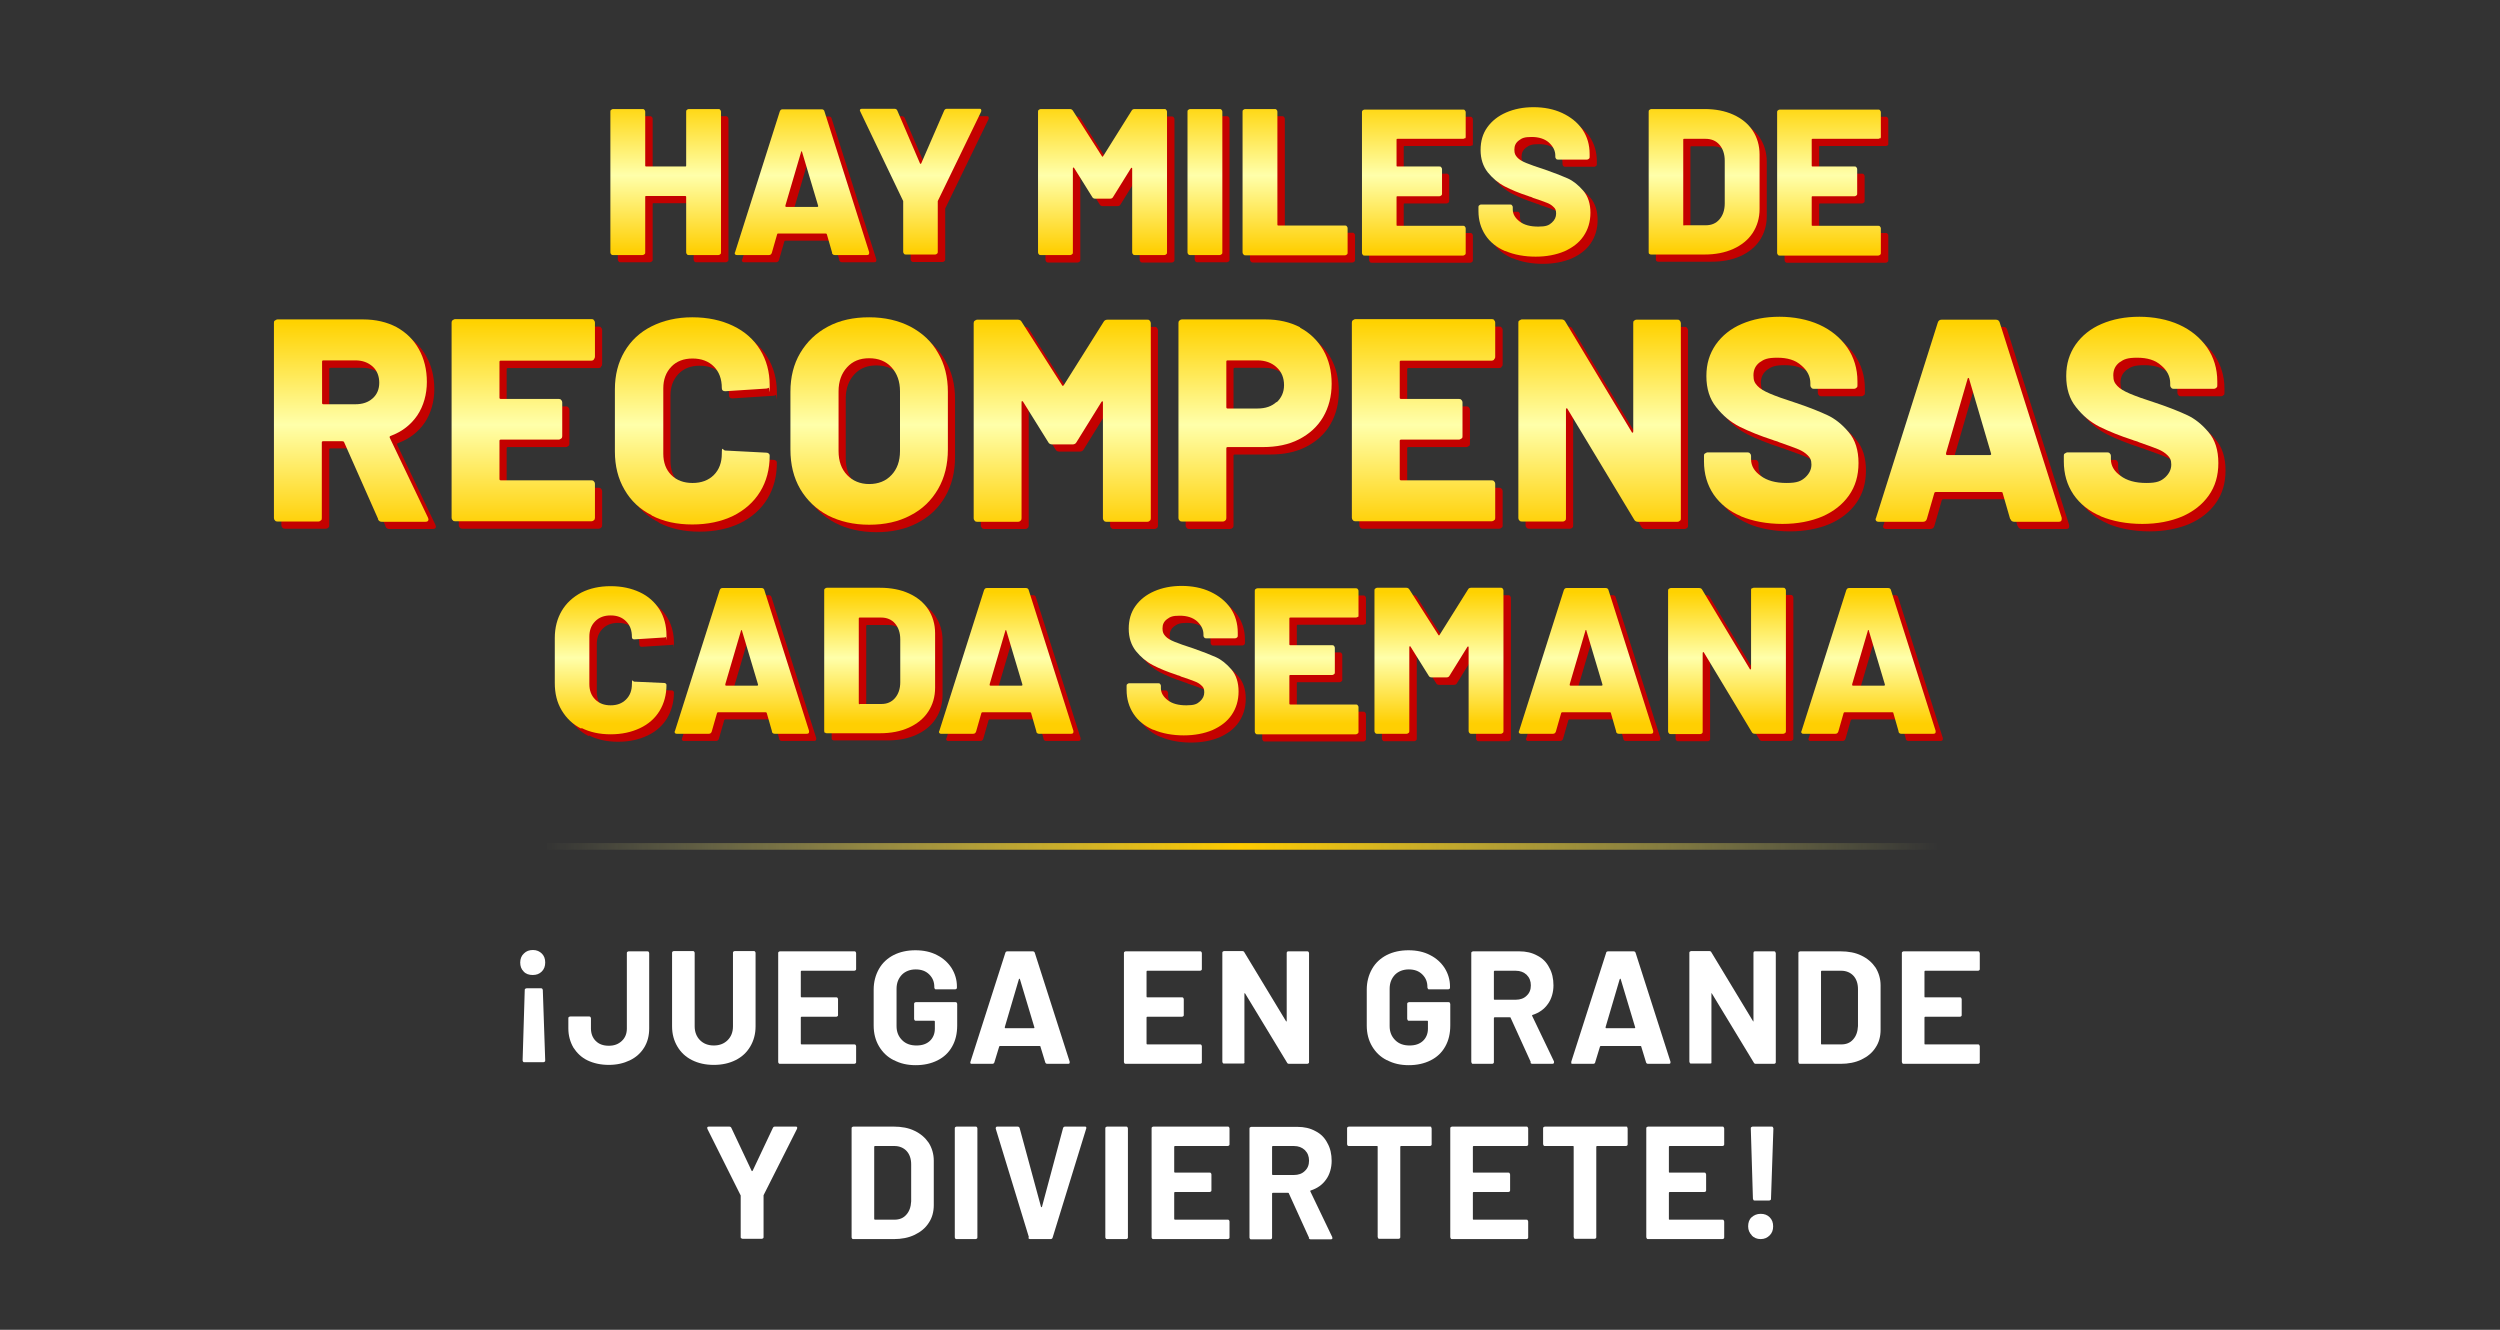 <?xml version="1.0" encoding="UTF-8"?>
<svg id="Capa_1" xmlns="http://www.w3.org/2000/svg" xmlns:xlink="http://www.w3.org/1999/xlink" version="1.1" viewBox="0 0 940 500">
  <rect x="0" y="0" width="940" height="500" fill="#333333" stroke="none"/>
  <!-- Generator: Adobe Illustrator 30.0.0, SVG Export Plug-In . SVG Version: 2.1.1 Build 123)  -->
  <defs>
    <style>
      .st0 {
        fill: #fff;
      }

      .st1 {
        fill: url(#Degradado_sin_nombre);
      }

      .st2 {
        fill: url(#Degradado_sin_nombre_7);
      }

      .st3 {
        fill: url(#Degradado_sin_nombre_6);
      }

      .st4 {
        fill: url(#Degradado_sin_nombre_5);
      }

      .st5 {
        fill: url(#Degradado_sin_nombre_8);
      }

      .st6 {
        fill: url(#Degradado_sin_nombre_4);
      }

      .st7 {
        fill: url(#Degradado_sin_nombre_9);
      }

      .st8 {
        fill: url(#Degradado_sin_nombre_3);
      }

      .st9 {
        fill: url(#Degradado_sin_nombre_2);
      }

      .st10 {
        fill: #c40100;
      }

      .st11 {
        fill: url(#Degradado_sin_nombre_30);
      }

      .st12 {
        fill: url(#Degradado_sin_nombre_32);
      }

      .st13 {
        fill: url(#Degradado_sin_nombre_31);
      }

      .st14 {
        fill: url(#Degradado_sin_nombre_15);
      }

      .st15 {
        fill: url(#Degradado_sin_nombre_16);
      }

      .st16 {
        fill: url(#Degradado_sin_nombre_17);
      }

      .st17 {
        fill: url(#Degradado_sin_nombre_18);
      }

      .st18 {
        fill: url(#Degradado_sin_nombre_10);
      }

      .st19 {
        fill: url(#Degradado_sin_nombre_11);
      }

      .st20 {
        fill: url(#Degradado_sin_nombre_12);
      }

      .st21 {
        fill: url(#Degradado_sin_nombre_13);
      }

      .st22 {
        fill: url(#Degradado_sin_nombre_14);
      }

      .st23 {
        fill: url(#Degradado_sin_nombre_19);
      }

      .st24 {
        fill: url(#Degradado_sin_nombre_27);
      }

      .st25 {
        fill: url(#Degradado_sin_nombre_24);
      }

      .st26 {
        fill: url(#Degradado_sin_nombre_26);
      }

      .st27 {
        fill: url(#Degradado_sin_nombre_29);
      }

      .st28 {
        fill: url(#Degradado_sin_nombre_28);
      }

      .st29 {
        fill: url(#Degradado_sin_nombre_23);
      }

      .st30 {
        fill: url(#Degradado_sin_nombre_20);
      }

      .st31 {
        fill: url(#Degradado_sin_nombre_25);
      }

      .st32 {
        fill: url(#Degradado_sin_nombre_22);
      }

      .st33 {
        fill: url(#Degradado_sin_nombre_21);
      }
    </style>
    <linearGradient id="Degradado_sin_nombre" data-name="Degradado sin nombre" x1="209.3" y1="-793" x2="734.2" y2="-793" gradientTransform="translate(-5.4 3648.9) scale(1 4.2)" gradientUnits="userSpaceOnUse">
      <stop offset="0" stop-color="#ffff9b" stop-opacity="0"/>
      <stop offset=".5" stop-color="#ffcb00"/>
      <stop offset="1" stop-color="#ffff89" stop-opacity="0"/>
    </linearGradient>
    <linearGradient id="Degradado_sin_nombre_2" data-name="Degradado sin nombre 2" x1="250.3" y1="406.2" x2="250.3" y2="463.7" gradientTransform="translate(0 500.9) scale(1 -1)" gradientUnits="userSpaceOnUse">
      <stop offset="0" stop-color="#ffcf02"/>
      <stop offset=".5" stop-color="#ffa"/>
      <stop offset="1" stop-color="#ffd200"/>
    </linearGradient>
    <linearGradient id="Degradado_sin_nombre_3" data-name="Degradado sin nombre 3" x1="301.5" y1="406.2" x2="301.5" y2="463.7" gradientTransform="translate(0 500.9) scale(1 -1)" gradientUnits="userSpaceOnUse">
      <stop offset="0" stop-color="#ffcf02"/>
      <stop offset=".5" stop-color="#ffa"/>
      <stop offset="1" stop-color="#ffd200"/>
    </linearGradient>
    <linearGradient id="Degradado_sin_nombre_4" data-name="Degradado sin nombre 4" x1="346.1" y1="406.2" x2="346.1" y2="463.7" gradientTransform="translate(0 500.9) scale(1 -1)" gradientUnits="userSpaceOnUse">
      <stop offset="0" stop-color="#ffcf02"/>
      <stop offset=".5" stop-color="#ffa"/>
      <stop offset="1" stop-color="#ffd200"/>
    </linearGradient>
    <linearGradient id="Degradado_sin_nombre_5" data-name="Degradado sin nombre 5" x1="414.5" y1="406.2" x2="414.5" y2="463.7" gradientTransform="translate(0 500.9) scale(1 -1)" gradientUnits="userSpaceOnUse">
      <stop offset="0" stop-color="#ffcf02"/>
      <stop offset=".5" stop-color="#ffa"/>
      <stop offset="1" stop-color="#ffd200"/>
    </linearGradient>
    <linearGradient id="Degradado_sin_nombre_6" data-name="Degradado sin nombre 6" x1="453.1" y1="406.2" x2="453.1" y2="463.7" gradientTransform="translate(0 500.9) scale(1 -1)" gradientUnits="userSpaceOnUse">
      <stop offset="0" stop-color="#ffcf02"/>
      <stop offset=".5" stop-color="#ffa"/>
      <stop offset="1" stop-color="#ffd200"/>
    </linearGradient>
    <linearGradient id="Degradado_sin_nombre_7" data-name="Degradado sin nombre 7" x1="487" y1="406.2" x2="487" y2="463.7" gradientTransform="translate(0 500.9) scale(1 -1)" gradientUnits="userSpaceOnUse">
      <stop offset="0" stop-color="#ffcf02"/>
      <stop offset=".5" stop-color="#ffa"/>
      <stop offset="1" stop-color="#ffd200"/>
    </linearGradient>
    <linearGradient id="Degradado_sin_nombre_8" data-name="Degradado sin nombre 8" x1="531.6" y1="406.2" x2="531.6" y2="463.7" gradientTransform="translate(0 500.9) scale(1 -1)" gradientUnits="userSpaceOnUse">
      <stop offset="0" stop-color="#ffcf02"/>
      <stop offset=".5" stop-color="#ffa"/>
      <stop offset="1" stop-color="#ffd200"/>
    </linearGradient>
    <linearGradient id="Degradado_sin_nombre_9" data-name="Degradado sin nombre 9" x1="576.9" y1="406.2" x2="576.9" y2="463.7" gradientTransform="translate(0 500.9) scale(1 -1)" gradientUnits="userSpaceOnUse">
      <stop offset="0" stop-color="#ffcf02"/>
      <stop offset=".5" stop-color="#ffa"/>
      <stop offset="1" stop-color="#ffd200"/>
    </linearGradient>
    <linearGradient id="Degradado_sin_nombre_10" data-name="Degradado sin nombre 10" x1="640.7" y1="406.2" x2="640.7" y2="463.7" gradientTransform="translate(0 500.9) scale(1 -1)" gradientUnits="userSpaceOnUse">
      <stop offset="0" stop-color="#ffcf02"/>
      <stop offset=".5" stop-color="#ffa"/>
      <stop offset="1" stop-color="#ffd200"/>
    </linearGradient>
    <linearGradient id="Degradado_sin_nombre_11" data-name="Degradado sin nombre 11" x1="687.7" y1="406.2" x2="687.7" y2="463.7" gradientTransform="translate(0 500.9) scale(1 -1)" gradientUnits="userSpaceOnUse">
      <stop offset="0" stop-color="#ffcf02"/>
      <stop offset=".5" stop-color="#ffa"/>
      <stop offset="1" stop-color="#ffd200"/>
    </linearGradient>
    <linearGradient id="Degradado_sin_nombre_12" data-name="Degradado sin nombre 12" x1="132" y1="198.3" x2="132" y2="121.2" gradientUnits="userSpaceOnUse">
      <stop offset="0" stop-color="#ffcf02"/>
      <stop offset=".5" stop-color="#ffa"/>
      <stop offset="1" stop-color="#ffd200"/>
    </linearGradient>
    <linearGradient id="Degradado_sin_nombre_13" data-name="Degradado sin nombre 13" x1="196.8" y1="198.3" x2="196.8" y2="121.2" gradientUnits="userSpaceOnUse">
      <stop offset="0" stop-color="#ffcf02"/>
      <stop offset=".5" stop-color="#ffa"/>
      <stop offset="1" stop-color="#ffd200"/>
    </linearGradient>
    <linearGradient id="Degradado_sin_nombre_14" data-name="Degradado sin nombre 14" x1="260.3" y1="198.3" x2="260.3" y2="121.2" gradientUnits="userSpaceOnUse">
      <stop offset="0" stop-color="#ffcf02"/>
      <stop offset=".5" stop-color="#ffa"/>
      <stop offset="1" stop-color="#ffd200"/>
    </linearGradient>
    <linearGradient id="Degradado_sin_nombre_15" data-name="Degradado sin nombre 15" x1="326.8" y1="198.3" x2="326.8" y2="121.2" gradientUnits="userSpaceOnUse">
      <stop offset="0" stop-color="#ffcf02"/>
      <stop offset=".5" stop-color="#ffa"/>
      <stop offset="1" stop-color="#ffd200"/>
    </linearGradient>
    <linearGradient id="Degradado_sin_nombre_16" data-name="Degradado sin nombre 16" x1="399.4" y1="198.3" x2="399.4" y2="121.2" gradientUnits="userSpaceOnUse">
      <stop offset="0" stop-color="#ffcf02"/>
      <stop offset=".5" stop-color="#ffa"/>
      <stop offset="1" stop-color="#ffd200"/>
    </linearGradient>
    <linearGradient id="Degradado_sin_nombre_17" data-name="Degradado sin nombre 17" x1="471.9" y1="198.3" x2="471.9" y2="121.2" gradientUnits="userSpaceOnUse">
      <stop offset="0" stop-color="#ffcf02"/>
      <stop offset=".5" stop-color="#ffa"/>
      <stop offset="1" stop-color="#ffd200"/>
    </linearGradient>
    <linearGradient id="Degradado_sin_nombre_18" data-name="Degradado sin nombre 18" x1="535.2" y1="198.3" x2="535.3" y2="121.2" gradientUnits="userSpaceOnUse">
      <stop offset="0" stop-color="#ffcf02"/>
      <stop offset=".5" stop-color="#ffa"/>
      <stop offset="1" stop-color="#ffd200"/>
    </linearGradient>
    <linearGradient id="Degradado_sin_nombre_19" data-name="Degradado sin nombre 19" x1="601.5" y1="198.3" x2="601.5" y2="121.2" gradientUnits="userSpaceOnUse">
      <stop offset="0" stop-color="#ffcf02"/>
      <stop offset=".5" stop-color="#ffa"/>
      <stop offset="1" stop-color="#ffd200"/>
    </linearGradient>
    <linearGradient id="Degradado_sin_nombre_20" data-name="Degradado sin nombre 20" x1="669.7" y1="198.3" x2="669.7" y2="121.2" gradientUnits="userSpaceOnUse">
      <stop offset="0" stop-color="#ffcf02"/>
      <stop offset=".5" stop-color="#ffa"/>
      <stop offset="1" stop-color="#ffd200"/>
    </linearGradient>
    <linearGradient id="Degradado_sin_nombre_21" data-name="Degradado sin nombre 21" x1="740.2" y1="198.3" x2="740.2" y2="121.2" gradientUnits="userSpaceOnUse">
      <stop offset="0" stop-color="#ffcf02"/>
      <stop offset=".5" stop-color="#ffa"/>
      <stop offset="1" stop-color="#ffd200"/>
    </linearGradient>
    <linearGradient id="Degradado_sin_nombre_22" data-name="Degradado sin nombre 22" x1="805.1" y1="198.3" x2="805.1" y2="121.2" gradientUnits="userSpaceOnUse">
      <stop offset="0" stop-color="#ffcf02"/>
      <stop offset=".5" stop-color="#ffa"/>
      <stop offset="1" stop-color="#ffd200"/>
    </linearGradient>
    <linearGradient id="Degradado_sin_nombre_23" data-name="Degradado sin nombre 23" x1="229.6" y1="272" x2="229.6" y2="222.7" gradientUnits="userSpaceOnUse">
      <stop offset="0" stop-color="#ffcf02"/>
      <stop offset=".5" stop-color="#ffa"/>
      <stop offset="1" stop-color="#ffd200"/>
    </linearGradient>
    <linearGradient id="Degradado_sin_nombre_24" data-name="Degradado sin nombre 24" x1="278.9" y1="272" x2="278.9" y2="222.7" gradientUnits="userSpaceOnUse">
      <stop offset="0" stop-color="#ffcf02"/>
      <stop offset=".5" stop-color="#ffa"/>
      <stop offset="1" stop-color="#ffd200"/>
    </linearGradient>
    <linearGradient id="Degradado_sin_nombre_25" data-name="Degradado sin nombre 25" x1="330.8" y1="272" x2="330.8" y2="222.7" gradientUnits="userSpaceOnUse">
      <stop offset="0" stop-color="#ffcf02"/>
      <stop offset=".5" stop-color="#ffa"/>
      <stop offset="1" stop-color="#ffd200"/>
    </linearGradient>
    <linearGradient id="Degradado_sin_nombre_26" data-name="Degradado sin nombre 26" x1="378.3" y1="272" x2="378.3" y2="222.7" gradientUnits="userSpaceOnUse">
      <stop offset="0" stop-color="#ffcf02"/>
      <stop offset=".5" stop-color="#ffa"/>
      <stop offset="1" stop-color="#ffd200"/>
    </linearGradient>
    <linearGradient id="Degradado_sin_nombre_27" data-name="Degradado sin nombre 27" x1="444.7" y1="272" x2="444.7" y2="222.7" gradientUnits="userSpaceOnUse">
      <stop offset="0" stop-color="#ffcf02"/>
      <stop offset=".5" stop-color="#ffa"/>
      <stop offset="1" stop-color="#ffd200"/>
    </linearGradient>
    <linearGradient id="Degradado_sin_nombre_28" data-name="Degradado sin nombre 28" x1="491.3" y1="272" x2="491.3" y2="222.7" gradientUnits="userSpaceOnUse">
      <stop offset="0" stop-color="#ffcf02"/>
      <stop offset=".5" stop-color="#ffa"/>
      <stop offset="1" stop-color="#ffd200"/>
    </linearGradient>
    <linearGradient id="Degradado_sin_nombre_29" data-name="Degradado sin nombre 29" x1="541.1" y1="272" x2="541.1" y2="222.7" gradientUnits="userSpaceOnUse">
      <stop offset="0" stop-color="#ffcf02"/>
      <stop offset=".5" stop-color="#ffa"/>
      <stop offset="1" stop-color="#ffd200"/>
    </linearGradient>
    <linearGradient id="Degradado_sin_nombre_30" data-name="Degradado sin nombre 30" x1="596.3" y1="272" x2="596.3" y2="222.7" gradientUnits="userSpaceOnUse">
      <stop offset="0" stop-color="#ffcf02"/>
      <stop offset=".5" stop-color="#ffa"/>
      <stop offset="1" stop-color="#ffd200"/>
    </linearGradient>
    <linearGradient id="Degradado_sin_nombre_31" data-name="Degradado sin nombre 31" x1="649.4" y1="272" x2="649.4" y2="222.7" gradientUnits="userSpaceOnUse">
      <stop offset="0" stop-color="#ffcf02"/>
      <stop offset=".5" stop-color="#ffa"/>
      <stop offset="1" stop-color="#ffd200"/>
    </linearGradient>
    <linearGradient id="Degradado_sin_nombre_32" data-name="Degradado sin nombre 32" x1="702.5" y1="272" x2="702.5" y2="222.7" gradientUnits="userSpaceOnUse">
      <stop offset="0" stop-color="#ffcf02"/>
      <stop offset=".5" stop-color="#ffa"/>
      <stop offset="1" stop-color="#ffd200"/>
    </linearGradient>
  </defs>
  <rect class="st1" x="205.6" y="317" width="528.9" height="2.5"/>
  <g>
    <path class="st0" d="M203.7,358.5c.9.9,1.3,2,1.3,3.4s-.4,2.5-1.3,3.4c-.9.9-2,1.3-3.4,1.3s-2.6-.4-3.4-1.3c-.9-.9-1.3-2-1.3-3.4s.5-2.6,1.4-3.4c.9-.9,2-1.3,3.4-1.3s2.5.5,3.4,1.4h0ZM197.5,371.8c.1-.1.3-.2.5-.2h5.4c.2,0,.4,0,.5.2.1.1.2.3.2.5l.9,26.4c0,.2,0,.4-.2.5-.1.1-.3.2-.5.2h-7.1c-.2,0-.4,0-.5-.2-.1-.1-.2-.3-.2-.5l.8-26.4c0-.2,0-.4.2-.5h0Z"/>
    <path class="st0" d="M220.9,398.7c-2.3-1.1-4-2.8-5.3-4.8-1.2-2.1-1.9-4.5-1.9-7.2v-3.8c0-.2,0-.4.2-.5.1-.1.3-.2.5-.2h7.1c.2,0,.4,0,.5.2.1.1.2.3.2.5v3.8c0,1.9.6,3.5,1.8,4.7s2.8,1.8,4.9,1.8,3.6-.6,4.9-1.8,1.9-2.8,1.9-4.7v-28.3c0-.2,0-.4.2-.5.1-.1.3-.2.5-.2h7c.2,0,.4,0,.5.2.1.1.2.3.2.5v28.3c0,2.7-.6,5.1-1.9,7.2-1.3,2.1-3.1,3.7-5.4,4.8-2.3,1.1-4.9,1.7-7.9,1.7s-5.7-.6-8-1.7Z"/>
    <path class="st0" d="M260.2,398.6c-2.4-1.2-4.2-2.9-5.5-5.1-1.3-2.2-2-4.7-2-7.6v-27.6c0-.2,0-.4.2-.5.1-.1.3-.2.5-.2h7.1c.2,0,.4,0,.5.2.1.1.2.3.2.5v27.6c0,2.1.7,3.9,2,5.2,1.3,1.3,3,2,5.2,2s3.9-.7,5.2-2c1.3-1.3,2-3,2-5.2v-27.6c0-.2,0-.4.2-.5.1-.1.3-.2.5-.2h7.1c.2,0,.4,0,.5.2.1.1.2.3.2.5v27.6c0,2.9-.7,5.4-2,7.6s-3.1,3.9-5.5,5.1-5.1,1.8-8.2,1.8-5.8-.6-8.2-1.8h0Z"/>
    <path class="st0" d="M321.7,364.8c-.1.1-.3.2-.5.2h-19.8c-.2,0-.3.1-.3.3v9.4c0,.2.1.3.3.3h13c.2,0,.4,0,.5.2.1.1.2.3.2.5v5.9c0,.2,0,.4-.2.5-.1.1-.3.2-.5.2h-13c-.2,0-.3.1-.3.3v9.8c0,.2.1.3.3.3h19.8c.2,0,.4,0,.5.2.1.1.2.3.2.5v5.9c0,.2,0,.4-.2.5-.1.1-.3.2-.5.2h-27.9c-.2,0-.4,0-.5-.2-.1-.1-.2-.3-.2-.5v-40.9c0-.2,0-.4.2-.5.1-.1.3-.2.5-.2h27.9c.2,0,.4,0,.5.2.1.1.2.3.2.5v5.9c0,.2,0,.4-.2.5h0Z"/>
    <path class="st0" d="M336,398.6c-2.4-1.2-4.2-3-5.5-5.2s-2-4.8-2-7.8v-13.5c0-2.9.7-5.5,2-7.8s3.2-4,5.5-5.2c2.4-1.2,5.1-1.8,8.2-1.8s5.8.6,8.1,1.8c2.4,1.2,4.2,2.9,5.5,4.9,1.3,2.1,2,4.4,2,6.9v.4c0,.2,0,.4-.2.5-.1.1-.3.2-.5.2h-7.1c-.2,0-.4,0-.5-.2-.1-.1-.2-.3-.2-.5v-.2c0-1.9-.6-3.4-1.9-4.7-1.3-1.3-3-1.9-5.1-1.9s-3.9.7-5.2,2c-1.3,1.4-2,3.1-2,5.3v14c0,2.2.7,3.9,2.1,5.3s3.2,2,5.4,2,3.8-.6,5-1.7,1.9-2.7,1.9-4.6v-2.7c0-.2-.1-.3-.3-.3h-6.8c-.2,0-.4,0-.5-.2-.1-.1-.2-.3-.2-.5v-5.6c0-.2,0-.4.2-.5.1-.1.3-.2.5-.2h14.8c.2,0,.4,0,.5.2.1.1.2.3.2.5v8c0,3.1-.6,5.7-1.9,8s-3.1,4-5.5,5.2-5.1,1.8-8.2,1.8-5.8-.6-8.2-1.9h0Z"/>
    <path class="st0" d="M393,399.4l-1.8-5.9c0-.2-.2-.2-.3-.2h-14.9c-.1,0-.2,0-.3.2l-1.8,5.9c-.1.4-.4.6-.8.6h-7.7c-.2,0-.4,0-.5-.2-.1-.1-.1-.4,0-.6l13.1-40.9c.1-.4.4-.6.8-.6h9.5c.4,0,.7.2.8.6l13.1,40.9v.3c0,.4-.2.5-.7.5h-7.7c-.4,0-.7-.2-.8-.6h0ZM378.1,386.6h10.6c.2,0,.3-.1.2-.4l-5.4-18c0-.2-.1-.2-.2-.2,0,0-.1,0-.2.2l-5.3,18c0,.2,0,.4.2.4h0Z"/>
    <path class="st0" d="M451.7,364.8c-.1.1-.3.2-.5.2h-19.8c-.2,0-.3.1-.3.3v9.4c0,.2.1.3.3.3h13c.2,0,.4,0,.5.2.1.1.2.3.2.5v5.9c0,.2,0,.4-.2.5-.1.1-.3.2-.5.2h-13c-.2,0-.3.1-.3.3v9.8c0,.2.1.3.3.3h19.8c.2,0,.4,0,.5.2.1.1.2.3.2.5v5.9c0,.2,0,.4-.2.5-.1.1-.3.2-.5.2h-27.9c-.2,0-.4,0-.5-.2-.1-.1-.2-.3-.2-.5v-40.9c0-.2,0-.4.2-.5.1-.1.3-.2.5-.2h27.9c.2,0,.4,0,.5.2.1.1.2.3.2.5v5.9c0,.2,0,.4-.2.5h0Z"/>
    <path class="st0" d="M483.9,357.9c.1-.1.3-.2.5-.2h7.1c.2,0,.4,0,.5.2.1.1.2.3.2.5v40.9c0,.2,0,.4-.2.5-.1.1-.3.2-.5.2h-6.8c-.4,0-.7-.2-.8-.5l-15.7-25.9c0-.1-.2-.2-.2-.2,0,0-.1.1-.1.3v25.5c.1.2,0,.4,0,.5-.1.1-.3.2-.5.2h-7.1c-.2,0-.4,0-.5-.2-.1-.1-.2-.3-.2-.5v-40.9c0-.2,0-.4.2-.5.1-.1.3-.2.5-.2h6.8c.4,0,.7.2.8.5l15.6,25.8c0,.1.2.2.2.2,0,0,.1-.1.1-.3v-25.4c0-.2,0-.4.2-.5h-.1Z"/>
    <path class="st0" d="M521.4,398.6c-2.4-1.2-4.2-3-5.5-5.2s-2-4.8-2-7.8v-13.5c0-2.9.7-5.5,2-7.8s3.2-4,5.5-5.2c2.4-1.2,5.1-1.8,8.2-1.8s5.8.6,8.1,1.8c2.4,1.2,4.2,2.9,5.5,4.9,1.3,2.1,2,4.4,2,6.9v.4c0,.2,0,.4-.2.5s-.3.2-.5.2h-7.1c-.2,0-.4,0-.5-.2,0-.1-.2-.3-.2-.5v-.2c0-1.9-.6-3.4-1.9-4.7-1.3-1.3-3-1.9-5.1-1.9s-3.9.7-5.2,2c-1.3,1.4-2,3.1-2,5.3v14c0,2.2.7,3.9,2.1,5.3s3.2,2,5.4,2,3.8-.6,5-1.7,1.9-2.7,1.9-4.6v-2.7c0-.2,0-.3-.3-.3h-6.8c-.2,0-.4,0-.5-.2,0-.1-.2-.3-.2-.5v-5.6c0-.2,0-.4.2-.5s.3-.2.5-.2h14.8c.2,0,.4,0,.5.2,0,.1.2.3.2.5v8c0,3.1-.6,5.7-1.9,8-1.3,2.3-3.1,4-5.5,5.2s-5.1,1.8-8.2,1.8-5.8-.6-8.2-1.9h0Z"/>
    <path class="st0" d="M575.6,399.4l-7.6-16.7c0-.2-.2-.2-.4-.2h-5.6c-.2,0-.3.1-.3.3v16.5c0,.2,0,.4-.2.5,0,.1-.3.2-.5.2h-7.1c-.2,0-.4,0-.5-.2,0-.1-.2-.3-.2-.5v-40.9c0-.2,0-.4.2-.5s.3-.2.5-.2h17.3c2.6,0,4.8.5,6.8,1.6,2,1,3.5,2.5,4.5,4.5,1.1,1.9,1.6,4.2,1.6,6.7s-.7,5.1-2.1,7c-1.4,2-3.3,3.3-5.7,4.1-.2,0-.3.2-.2.4l8.2,17.1c0,.2,0,.3,0,.4,0,.3-.2.5-.7.5h-7.4c-.4,0-.7-.2-.8-.5h.1ZM561.7,365.3v10.3c0,.2,0,.3.3.3h7.9c1.7,0,3.1-.5,4.1-1.5,1.1-1,1.6-2.3,1.6-3.9s-.5-2.9-1.6-4c-1.1-1-2.4-1.5-4.1-1.5h-7.9c-.2,0-.3.1-.3.3h0Z"/>
    <path class="st0" d="M618.9,399.4l-1.8-5.9c0-.2-.2-.2-.3-.2h-14.9c0,0-.2,0-.3.2l-1.8,5.9c0,.4-.4.6-.8.6h-7.7c-.2,0-.4,0-.5-.2,0-.1,0-.4,0-.6l13.1-40.9c0-.4.4-.6.8-.6h9.5c.4,0,.7.2.8.6l13.1,40.9v.3c0,.4-.2.5-.7.5h-7.7c-.4,0-.7-.2-.8-.6h0ZM604,386.6h10.6c.2,0,.3-.1.2-.4l-5.4-18c0-.2,0-.2-.2-.2,0,0,0,0-.2.2l-5.3,18c0,.2,0,.4.2.4h.1Z"/>
    <path class="st0" d="M659.4,357.9c0-.1.3-.2.5-.2h7.1c.2,0,.4,0,.5.2,0,.1.2.3.2.5v40.9c0,.2,0,.4-.2.5,0,.1-.3.2-.5.2h-6.8c-.4,0-.7-.2-.8-.5l-15.7-25.9c0-.1-.2-.2-.2-.2,0,0,0,.1,0,.3v25.5c0,.2,0,.4,0,.5,0,.1-.3.2-.5.2h-7.1c-.2,0-.4,0-.5-.2,0-.1-.2-.3-.2-.5v-40.9c0-.2,0-.4.2-.5s.3-.2.5-.2h6.8c.4,0,.7.2.8.5l15.6,25.8c0,.1.2.2.2.2,0,0,0-.1,0-.3v-25.4c0-.2,0-.4.2-.5h0Z"/>
    <path class="st0" d="M676.4,399.8c0-.1-.2-.3-.2-.5v-40.9c0-.2,0-.4.2-.5s.3-.2.5-.2h15.1c3,0,5.7.5,7.9,1.6,2.3,1.1,4,2.6,5.3,4.5,1.2,1.9,1.9,4.2,1.9,6.7v16.7c0,2.5-.6,4.8-1.9,6.7-1.2,1.9-3,3.4-5.3,4.5s-4.9,1.6-7.9,1.6h-15.1c-.2,0-.4,0-.5-.2h0ZM685,392.7h7.3c1.9,0,3.4-.6,4.5-1.9,1.1-1.2,1.7-2.9,1.8-5v-13.9c0-2.1-.6-3.8-1.7-5-1.1-1.2-2.7-1.9-4.6-1.9h-7.3c-.2,0-.3.1-.3.3v27.1c0,.2,0,.3.3.3Z"/>
    <path class="st0" d="M744.2,364.8c0,.1-.3.2-.5.2h-19.8c-.2,0-.3.1-.3.3v9.4c0,.2,0,.3.3.3h13c.2,0,.4,0,.5.2,0,.1.2.3.2.5v5.9c0,.2,0,.4-.2.5,0,.1-.3.2-.5.2h-13c-.2,0-.3.1-.3.3v9.8c0,.2,0,.3.3.3h19.8c.2,0,.4,0,.5.2,0,.1.2.3.2.5v5.9c0,.2,0,.4-.2.5,0,.1-.3.2-.5.2h-27.9c-.2,0-.4,0-.5-.2,0-.1-.2-.3-.2-.5v-40.9c0-.2,0-.4.2-.5s.3-.2.5-.2h27.9c.2,0,.4,0,.5.2,0,.1.2.3.2.5v5.9c0,.2,0,.4-.2.5h0Z"/>
    <path class="st0" d="M278.7,465.7c-.1-.1-.2-.3-.2-.5v-15.7l-12.5-25c0-.2-.1-.3-.1-.4,0-.3.2-.5.7-.5h7.6c.4,0,.7.2.8.5l7.6,16.1c.1.2.2.2.4,0l7.6-16.1c.2-.4.4-.5.8-.5h7.7c.3,0,.5,0,.6.2.1.1,0,.4,0,.6l-12.6,25v15.7c0,.2,0,.4-.2.5s-.3.2-.5.2h-7c-.2,0-.4,0-.5-.2h-.2Z"/>
    <path class="st0" d="M320.4,465.7c-.1-.1-.2-.3-.2-.5v-40.9c0-.2,0-.4.2-.5.1-.1.3-.2.5-.2h15.1c3,0,5.7.5,7.9,1.6,2.3,1.1,4,2.6,5.3,4.5,1.2,1.9,1.9,4.2,1.9,6.7v16.7c0,2.5-.6,4.8-1.9,6.7-1.2,1.9-3,3.4-5.3,4.5s-4.9,1.6-7.9,1.6h-15.1c-.2,0-.4,0-.5-.2h0ZM329,458.6h7.3c1.9,0,3.4-.6,4.5-1.9,1.1-1.2,1.7-2.9,1.8-5v-13.9c0-2.1-.6-3.8-1.7-5s-2.7-1.9-4.6-1.9h-7.3c-.2,0-.3.1-.3.3v27.1c0,.2.1.3.3.3h0Z"/>
    <path class="st0" d="M359.2,465.7c-.1-.1-.2-.3-.2-.5v-40.9c0-.2,0-.4.2-.5.1-.1.3-.2.5-.2h7.1c.2,0,.4,0,.5.2.1.1.2.3.2.5v40.9c0,.2,0,.4-.2.5-.1.1-.3.2-.5.2h-7.1c-.2,0-.4,0-.5-.2Z"/>
    <path class="st0" d="M386.9,465.3l-12.5-40.9v-.2c0-.4.2-.6.6-.6h7.6c.4,0,.7.2.8.6l8,29.5c0,.1.1.2.2.2s.1,0,.2-.2l7.9-29.5c.1-.4.4-.6.8-.6h7.4c.2,0,.4,0,.5.2s.1.4,0,.6l-12.6,40.9c-.1.4-.4.6-.8.6h-7.6c-.4,0-.7-.2-.8-.6h.3Z"/>
    <path class="st0" d="M415.8,465.7c-.1-.1-.2-.3-.2-.5v-40.9c0-.2,0-.4.2-.5.1-.1.3-.2.5-.2h7.1c.2,0,.4,0,.5.2.1.1.2.3.2.5v40.9c0,.2,0,.4-.2.5-.1.1-.3.2-.5.2h-7.1c-.2,0-.4,0-.5-.2Z"/>
    <path class="st0" d="M462.1,430.7c-.1.1-.3.2-.5.2h-19.8c-.2,0-.3.1-.3.3v9.4c0,.2.1.3.3.3h13c.2,0,.4,0,.5.2.1.1.2.3.2.5v5.9c0,.2,0,.4-.2.5-.1.1-.3.2-.5.2h-13c-.2,0-.3.1-.3.3v9.8c0,.2.1.3.3.3h19.8c.2,0,.4,0,.5.2.1.1.2.3.2.5v5.9c0,.2,0,.4-.2.5-.1.1-.3.2-.5.2h-27.9c-.2,0-.4,0-.5-.2-.1-.1-.2-.3-.2-.5v-40.9c0-.2,0-.4.2-.5.1-.1.3-.2.5-.2h27.9c.2,0,.4,0,.5.2.1.1.2.3.2.5v5.9c0,.2,0,.4-.2.5h0Z"/>
    <path class="st0" d="M492.2,465.4l-7.6-16.7c0-.2-.2-.2-.4-.2h-5.6c-.2,0-.3.1-.3.3v16.5c0,.2,0,.4-.2.5-.1.1-.3.2-.5.2h-7.1c-.2,0-.4,0-.5-.2-.1-.1-.2-.3-.2-.5v-40.9c0-.2,0-.4.2-.5s.3-.2.5-.2h17.3c2.6,0,4.8.5,6.8,1.6,2,1,3.5,2.5,4.5,4.5,1.1,1.9,1.6,4.2,1.6,6.7s-.7,5.1-2.1,7c-1.4,2-3.3,3.3-5.7,4.1-.2,0-.3.2-.2.4l8.2,17.1c0,.2.1.3.1.4,0,.3-.2.5-.7.5h-7.4c-.4,0-.7-.2-.8-.5h.1ZM478.3,431.2v10.3c0,.2.1.3.3.3h7.9c1.7,0,3.1-.5,4.1-1.5,1.1-1,1.6-2.3,1.6-3.9s-.5-2.9-1.6-4c-1.1-1-2.4-1.5-4.1-1.5h-7.9c-.2,0-.3.1-.3.3h0Z"/>
    <path class="st0" d="M538.1,423.8c0,.1.2.3.2.5v5.9c0,.2,0,.4-.2.5,0,.1-.3.2-.5.2h-10.8c-.2,0-.3.1-.3.3v33.9c0,.2,0,.4-.2.5,0,.1-.3.2-.5.2h-7.1c-.2,0-.4,0-.5-.2,0-.1-.2-.3-.2-.5v-33.9c0-.2,0-.3-.3-.3h-10.5c-.2,0-.4,0-.5-.2-.1-.1-.2-.3-.2-.5v-5.9c0-.2,0-.4.2-.5s.3-.2.5-.2h30.5c.2,0,.4,0,.5.2h-.1Z"/>
    <path class="st0" d="M574.4,430.7c0,.1-.3.2-.5.2h-19.8c-.2,0-.3.1-.3.3v9.4c0,.2,0,.3.3.3h13c.2,0,.4,0,.5.2,0,.1.2.3.2.5v5.9c0,.2,0,.4-.2.5,0,.1-.3.2-.5.2h-13c-.2,0-.3.1-.3.3v9.8c0,.2,0,.3.3.3h19.8c.2,0,.4,0,.5.2,0,.1.2.3.2.5v5.9c0,.2,0,.4-.2.5,0,.1-.3.2-.5.2h-27.9c-.2,0-.4,0-.5-.2,0-.1-.2-.3-.2-.5v-40.9c0-.2,0-.4.2-.5s.3-.2.5-.2h27.9c.2,0,.4,0,.5.2,0,.1.2.3.2.5v5.9c0,.2,0,.4-.2.5h0Z"/>
    <path class="st0" d="M611.8,423.8c0,.1.2.3.2.5v5.9c0,.2,0,.4-.2.5,0,.1-.3.2-.5.2h-10.8c-.2,0-.3.1-.3.3v33.9c0,.2,0,.4-.2.5,0,.1-.3.2-.5.2h-7.1c-.2,0-.4,0-.5-.2,0-.1-.2-.3-.2-.5v-33.9c0-.2,0-.3-.3-.3h-10.5c-.2,0-.4,0-.5-.2,0-.1-.2-.3-.2-.5v-5.9c0-.2,0-.4.2-.5s.3-.2.5-.2h30.5c.2,0,.4,0,.5.2h-.1Z"/>
    <path class="st0" d="M648.1,430.7c0,.1-.3.2-.5.2h-19.8c-.2,0-.3.1-.3.3v9.4c0,.2,0,.3.3.3h13c.2,0,.4,0,.5.2,0,.1.2.3.2.5v5.9c0,.2,0,.4-.2.5,0,.1-.3.2-.5.2h-13c-.2,0-.3.1-.3.3v9.8c0,.2,0,.3.3.3h19.8c.2,0,.4,0,.5.2,0,.1.2.3.2.5v5.9c0,.2,0,.4-.2.5,0,.1-.3.2-.5.2h-27.9c-.2,0-.4,0-.5-.2,0-.1-.2-.3-.2-.5v-40.9c0-.2,0-.4.2-.5s.3-.2.5-.2h27.9c.2,0,.4,0,.5.2,0,.1.2.3.2.5v5.9c0,.2,0,.4-.2.5h0Z"/>
    <path class="st0" d="M658.7,464.5c-.9-.9-1.4-2-1.4-3.4s.4-2.6,1.3-3.4,2-1.3,3.4-1.3,2.5.4,3.4,1.3,1.3,2,1.3,3.4-.4,2.5-1.3,3.4-2,1.4-3.4,1.4-2.5-.5-3.4-1.4h.1ZM659.3,451.2c0-.1-.2-.3-.2-.5l-.8-26.4c0-.2,0-.4.2-.5s.3-.2.5-.2h7.1c.2,0,.4,0,.5.2,0,.1.2.3.2.5l-.9,26.4c0,.2,0,.4-.2.5s-.3.2-.5.2h-5.4c-.2,0-.4,0-.5-.2h0Z"/>
  </g>
  <g>
    <path class="st10" d="M145,197.9l-12.8-28.9c-.1-.3-.4-.4-.7-.4h-7.2c-.4,0-.5.2-.5.5v28.4c0,.4,0,.7-.4.9-.3.3-.6.4-.9.4h-15.4c-.4,0-.7-.1-.9-.4-.3-.3-.4-.6-.4-.9v-73.4c0-.4,0-.7.4-.9s.6-.4.9-.4h32.2c4.8,0,9,1,12.6,2.9,3.6,2,6.4,4.7,8.4,8.3s3,7.7,3,12.3-1.2,9-3.6,12.6c-2.4,3.5-5.7,6.1-10,7.7-.4.1-.5.4-.3.8l14.3,29.9c.1.3.2.5.2.7,0,.6-.4.9-1.2.9h-16.3c-.7,0-1.2-.3-1.5-1h.1ZM123.8,138.9v15.4c0,.4.2.5.5.5h12c2.7,0,4.8-.7,6.5-2.2s2.5-3.5,2.5-5.9-.8-4.6-2.5-6.1-3.8-2.3-6.5-2.3h-12c-.4,0-.5.2-.5.5h0Z"/>
    <path class="st10" d="M226,138c-.3.3-.6.4-.9.4h-34.1c-.4,0-.5.2-.5.5v13.4c0,.4.2.5.5.5h21.8c.4,0,.7.1.9.4.3.3.4.6.4.9v12.7c0,.4-.1.7-.4.9s-.6.4-.9.4h-21.8c-.4,0-.5.2-.5.5v14.3c0,.4.2.5.5.5h34.1c.4,0,.7.1.9.4.3.3.4.6.4.9v12.8c0,.4-.1.7-.4.9-.3.3-.6.4-.9.4h-51.3c-.4,0-.7-.1-.9-.4-.3-.3-.4-.6-.4-.9v-73.4c0-.4.1-.7.4-.9s.6-.4.9-.4h51.3c.4,0,.7,0,.9.4.3.3.4.6.4.9v12.8c0,.4-.1.7-.4.9v.2Z"/>
    <path class="st10" d="M247.7,196.4c-4.4-2.2-7.8-5.4-10.2-9.6-2.4-4.1-3.6-8.9-3.6-14.3v-23.4c0-5.4,1.2-10.1,3.6-14.2,2.4-4.1,5.8-7.3,10.2-9.5s9.5-3.4,15.3-3.4,10.9,1.1,15.3,3.2,7.8,5.1,10.2,9c2.4,3.9,3.6,8.3,3.6,13.4s-.1.7-.4.9-.6.3-.9.3l-15.4,1c-.9,0-1.3-.4-1.3-1.2,0-3.4-1-6.1-3-8.1s-4.7-3-8-3-6,1-8,3.1-3,4.8-3,8.1v24.6c0,3.3,1,6,3,8s4.7,3,8,3,6-1,8-3,3-4.7,3-8,.4-1.2,1.3-1.2l15.4.8c.4,0,.7.1.9.3.3.2.4.5.4.8,0,5.1-1.2,9.7-3.6,13.6s-5.8,6.9-10.2,9.1c-4.4,2.1-9.5,3.2-15.3,3.2s-10.9-1.1-15.3-3.4h0Z"/>
    <path class="st10" d="M314,196.6c-4.5-2.4-7.9-5.7-10.4-9.9-2.5-4.3-3.7-9.2-3.7-14.9v-21.7c0-5.5,1.2-10.4,3.7-14.6,2.5-4.2,5.9-7.5,10.4-9.9s9.6-3.5,15.5-3.5,11,1.2,15.5,3.5c4.5,2.4,8,5.6,10.4,9.9,2.5,4.2,3.7,9.1,3.7,14.6v21.7c0,5.6-1.2,10.6-3.7,14.9-2.5,4.3-5.9,7.6-10.4,9.9-4.5,2.4-9.7,3.5-15.5,3.5s-11-1.2-15.5-3.5ZM337.9,181.3c2.1-2.2,3.2-5.2,3.2-9v-22.5c0-3.7-1.1-6.7-3.2-9s-4.9-3.4-8.4-3.4-6.2,1.1-8.3,3.4c-2.1,2.3-3.2,5.3-3.2,9v22.5c0,3.8,1.1,6.8,3.2,9s4.9,3.4,8.3,3.4,6.3-1.1,8.4-3.4Z"/>
    <path class="st10" d="M418.8,122.9h15.3c.4,0,.7,0,.9.4.3.3.4.6.4.9v73.4c0,.4-.1.7-.4.9-.3.3-.6.4-.9.4h-15.4c-.4,0-.7-.1-.9-.4-.3-.3-.4-.6-.4-.9v-43.6c0-.3,0-.4-.2-.4s-.3.1-.4.3l-9.3,15c-.3.6-.8.9-1.5.9h-7.7c-.7,0-1.2-.3-1.5-.9l-9.4-15.1c-.1-.2-.3-.3-.4-.3s-.2.1-.2.4v43.7c0,.4-.1.7-.4.9-.3.3-.6.4-.9.4h-15.4c-.4,0-.7-.1-.9-.4-.3-.3-.4-.6-.4-.9v-73.4c0-.4.1-.7.4-.9s.6-.4.9-.4h15.3c.7,0,1.2.3,1.5.9l15.1,23.7c.2.4.4.4.7,0l14.9-23.7c.3-.6.8-.9,1.5-.9h-.3Z"/>
    <path class="st10" d="M491.5,126c3.8,2,6.7,4.9,8.8,8.5,2.1,3.7,3.1,7.9,3.1,12.6s-1.1,8.9-3.2,12.5-5.2,6.4-9.1,8.4-8.4,2.9-13.6,2.9h-13.2c-.4,0-.5.2-.5.5v26.2c0,.4-.1.7-.4.9-.3.3-.6.4-.9.4h-15.4c-.4,0-.7-.1-.9-.4-.3-.3-.4-.6-.4-.9v-73.4c0-.4.1-.7.4-.9.3-.3.6-.4.9-.4h31.4c4.9,0,9.3,1,13.1,3h0ZM482.7,154.1c1.8-1.7,2.8-3.8,2.8-6.5s-.9-5-2.8-6.7c-1.8-1.7-4.3-2.6-7.2-2.6h-11.2c-.4,0-.5.2-.5.5v17.1c0,.4.2.5.5.5h11.2c3,0,5.4-.8,7.2-2.5v.2Z"/>
    <path class="st10" d="M564.6,138c-.3.3-.6.4-.9.4h-34.1c-.4,0-.5.2-.5.5v13.4c0,.4.2.5.5.5h21.8c.4,0,.7.1.9.4.3.3.4.6.4.9v12.7c0,.4,0,.7-.4.9s-.6.4-.9.4h-21.8c-.4,0-.5.2-.5.5v14.3c0,.4.2.5.5.5h34.1c.4,0,.7.1.9.4.3.3.4.6.4.9v12.8c0,.4,0,.7-.4.9-.3.3-.6.4-.9.4h-51.3c-.4,0-.7-.1-.9-.4-.3-.3-.4-.6-.4-.9v-73.4c0-.4.1-.7.4-.9s.6-.4.9-.4h51.3c.4,0,.7,0,.9.4.3.3.4.6.4.9v12.8c0,.4,0,.7-.4.9v.2Z"/>
    <path class="st10" d="M617.1,123.3c.3-.3.6-.4.9-.4h15.4c.4,0,.7,0,.9.4.3.3.4.6.4.9v73.4c0,.4,0,.7-.4.9-.3.3-.6.4-.9.4h-14.8c-.7,0-1.2-.3-1.5-.9l-25-41.5c0-.2-.3-.3-.4-.3s-.2.2-.2.5v40.8c0,.4,0,.7-.3.9-.3.3-.6.4-.9.4h-15.4c-.4,0-.7-.1-.9-.4-.3-.3-.4-.6-.4-.9v-73.4c0-.4,0-.7.4-.9s.6-.4.9-.4h14.9c.7,0,1.2.3,1.5.9l24.9,41.4c0,.2.3.3.4.3s.2-.2.2-.5v-40.7c0-.4,0-.7.3-.9h0Z"/>
    <path class="st10" d="M657.4,196.9c-4.5-1.9-7.9-4.7-10.3-8.2-2.4-3.6-3.6-7.7-3.6-12.4v-2.1c0-.4,0-.7.4-.9s.6-.4.9-.4h15.1c.4,0,.7.1.9.4.3.3.4.6.4.9v1.3c0,2.4,1.2,4.5,3.6,6.2,2.4,1.8,5.6,2.7,9.7,2.7s5.5-.7,7.1-2.1c1.5-1.4,2.3-3,2.3-4.8s-.5-2.6-1.4-3.5-2.1-1.7-3.6-2.3-3.9-1.5-7.1-2.6c-.4-.2-.9-.4-1.3-.5-.4-.1-.8-.2-1.2-.4-4.7-1.5-8.8-3.2-12.3-4.9-3.5-1.8-6.4-4.2-8.9-7.4-2.5-3.1-3.7-7-3.7-11.7s1.2-8.4,3.5-11.8c2.4-3.4,5.6-6,9.8-7.8s8.9-2.7,14.2-2.7,10.6,1,15,3,7.9,4.9,10.5,8.6c2.5,3.7,3.8,7.9,3.8,12.7v1.5c0,.4,0,.7-.4.9-.3.3-.6.4-.9.4h-15.1c-.4,0-.7-.1-.9-.4-.3-.3-.4-.6-.4-.9v-.8c0-2.5-1.1-4.8-3.4-6.7-2.2-2-5.2-2.9-9-2.9s-5,.6-6.6,1.7c-1.6,1.2-2.4,2.8-2.4,4.9s.5,2.9,1.5,4,2.6,2,4.7,2.9c2.1.9,5.4,2.1,9.8,3.5,5.1,1.7,9,3.3,11.8,4.6s5.5,3.4,8,6.4c2.5,2.9,3.7,6.8,3.7,11.6s-1.2,8.8-3.6,12.2c-2.4,3.4-5.7,6-10,7.9-4.3,1.8-9.3,2.8-15,2.8s-11.2-1-15.7-2.9h.1Z"/>
    <path class="st10" d="M758.6,197.8l-2.8-9.7c0-.3-.3-.4-.5-.4h-24.7c-.2,0-.4.1-.5.4l-2.8,9.7c-.2.7-.7,1.1-1.5,1.1h-16.6c-.4,0-.8-.1-1-.4-.2-.3-.3-.6,0-1.1l23.2-73.4c.2-.7.7-1.1,1.4-1.1h20.5c.7,0,1.2.4,1.4,1.1l23.3,73.4c0,.1,0,.3,0,.5,0,.7-.4,1-1.2,1h-16.6c-.8,0-1.3-.4-1.5-1.1h-.1ZM734.7,173.8h16.2c.4,0,.6-.2.4-.7l-8.2-27.9c0-.3-.2-.4-.3-.4s-.3.2-.3.4l-8.1,27.9c0,.4,0,.7.4.7h-.1Z"/>
    <path class="st10" d="M792.6,196.9c-4.5-1.9-7.9-4.7-10.3-8.2-2.4-3.6-3.6-7.7-3.6-12.4v-2.1c0-.4,0-.7.4-.9s.6-.4.9-.4h15.1c.4,0,.7.1.9.4.3.3.4.6.4.9v1.3c0,2.4,1.2,4.5,3.6,6.2,2.4,1.8,5.6,2.7,9.7,2.7s5.5-.7,7.1-2.1c1.5-1.4,2.3-3,2.3-4.8s-.5-2.6-1.4-3.5-2.1-1.7-3.6-2.3-3.9-1.5-7.1-2.6c-.4-.2-.9-.4-1.3-.5-.4-.1-.8-.2-1.2-.4-4.7-1.5-8.8-3.2-12.3-4.9-3.5-1.8-6.4-4.2-8.9-7.4-2.5-3.1-3.7-7-3.7-11.7s1.2-8.4,3.5-11.8c2.4-3.4,5.6-6,9.8-7.8s8.9-2.7,14.2-2.7,10.6,1,15,3,7.9,4.9,10.5,8.6c2.5,3.7,3.8,7.9,3.8,12.7v1.5c0,.4,0,.7-.4.9-.3.3-.6.4-.9.4h-15.1c-.4,0-.7-.1-.9-.4-.3-.3-.4-.6-.4-.9v-.8c0-2.5-1.1-4.8-3.4-6.7-2.2-2-5.2-2.9-9-2.9s-5,.6-6.6,1.7c-1.6,1.2-2.4,2.8-2.4,4.9s.5,2.9,1.5,4,2.6,2,4.7,2.9c2.1.9,5.4,2.1,9.8,3.5,5.1,1.7,9,3.3,11.8,4.6s5.5,3.4,8,6.4c2.5,2.9,3.7,6.8,3.7,11.6s-1.2,8.8-3.6,12.2c-2.4,3.4-5.7,6-10,7.9-4.3,1.8-9.3,2.8-15,2.8s-11.2-1-15.7-2.9h.1Z"/>
  </g>
  <g>
    <path class="st10" d="M221.4,276.8c-3.2-1.6-5.6-3.9-7.4-6.9s-2.6-6.4-2.6-10.3v-16.9c0-3.9.9-7.3,2.6-10.2,1.7-2.9,4.2-5.2,7.4-6.9,3.2-1.6,6.8-2.4,11-2.4s7.8.8,11,2.3,5.6,3.7,7.4,6.5c1.7,2.8,2.6,6,2.6,9.7s0,.5-.3.6c-.2.2-.4.2-.7.2l-11.1.7c-.6,0-.9-.3-.9-.9,0-2.5-.7-4.4-2.2-5.9s-3.4-2.2-5.8-2.2-4.3.7-5.8,2.2-2.2,3.4-2.2,5.8v17.8c0,2.4.7,4.3,2.2,5.8s3.4,2.2,5.8,2.2,4.3-.7,5.8-2.2,2.2-3.4,2.2-5.8.3-.9.9-.9l11.1.5c.3,0,.5,0,.7.2s.3.3.3.5c0,3.7-.9,7-2.6,9.8-1.7,2.8-4.2,5-7.4,6.5s-6.8,2.3-11,2.3-7.8-.8-11-2.4v.3Z"/>
    <path class="st10" d="M293,277.8l-2-7c-.1-.2-.2-.3-.4-.3h-17.9c-.2,0-.3.1-.4.3l-2,7c-.2.5-.5.8-1.1.8h-12c-.3,0-.5,0-.7-.3-.2-.2-.2-.5,0-.8l16.8-52.9c.2-.5.5-.8,1-.8h14.8c.5,0,.9.3,1,.8l16.8,52.9v.4c0,.5-.3.7-.9.7h-12c-.6,0-.9-.3-1.1-.8h.1ZM275.8,260.5h11.7c.3,0,.4-.2.3-.5l-6-20.1c0-.2-.1-.3-.2-.3s-.2.1-.2.3l-5.9,20.1c0,.3,0,.5.3.5h0Z"/>
    <path class="st10" d="M313,278.3c-.2-.2-.3-.4-.3-.7v-52.9c0-.3,0-.5.3-.7s.4-.3.7-.3h20c4.1,0,7.7.7,10.8,2.1,3.1,1.4,5.6,3.4,7.3,6s2.6,5.6,2.6,9v20.5c0,3.4-.9,6.4-2.6,9s-4.2,4.6-7.3,6-6.7,2.1-10.8,2.1h-20c-.3,0-.5,0-.7-.3v.2ZM326.1,267.5h8.1c2.1,0,3.8-.7,5.1-2.2,1.3-1.5,2-3.5,2-6v-16.1c0-2.5-.7-4.5-2-6s-3.1-2.2-5.2-2.2h-8c-.3,0-.4.1-.4.4v31.8c0,.3.1.4.4.4h0Z"/>
    <path class="st10" d="M392.4,277.8l-2-7c-.1-.2-.2-.3-.4-.3h-17.9c-.2,0-.3.1-.4.3l-2,7c-.2.5-.5.8-1.1.8h-12c-.3,0-.5,0-.7-.3-.2-.2-.2-.5,0-.8l16.8-52.9c.2-.5.5-.8,1-.8h14.8c.5,0,.9.3,1,.8l16.8,52.9v.4c0,.5-.3.7-.9.7h-12c-.6,0-.9-.3-1.1-.8h.1ZM375.2,260.5h11.7c.3,0,.4-.2.3-.5l-6-20.1c0-.2-.1-.3-.2-.3s-.2.1-.2.3l-5.9,20.1c0,.3,0,.5.3.5h0Z"/>
    <path class="st10" d="M436.3,277.1c-3.2-1.4-5.7-3.4-7.4-6s-2.6-5.6-2.6-9v-1.5c0-.3,0-.5.3-.7.2-.2.4-.3.7-.3h10.9c.3,0,.5,0,.7.3.2.2.3.4.3.7v.9c0,1.7.9,3.2,2.6,4.5s4,1.9,7,1.9,4-.5,5.1-1.5,1.6-2.1,1.6-3.4-.3-1.9-1-2.5c-.7-.7-1.5-1.2-2.6-1.6s-2.8-1.1-5.1-1.8c-.3-.2-.6-.3-.9-.4-.3,0-.6-.2-.9-.3-3.4-1.1-6.3-2.3-8.8-3.6s-4.6-3.1-6.4-5.3c-1.8-2.3-2.7-5.1-2.7-8.4s.8-6.1,2.5-8.5,4.1-4.3,7.1-5.6,6.4-2,10.3-2,7.6.7,10.8,2.2c3.2,1.5,5.7,3.5,7.6,6.2,1.8,2.7,2.7,5.7,2.7,9.2v1.1c0,.3,0,.5-.3.7-.2.2-.4.3-.7.3h-10.9c-.3,0-.5,0-.7-.3-.2-.2-.3-.4-.3-.7v-.5c0-1.8-.8-3.4-2.4-4.9-1.6-1.4-3.8-2.1-6.5-2.1s-3.6.4-4.8,1.3-1.7,2-1.7,3.5.4,2.1,1.1,2.9,1.9,1.5,3.4,2.1,3.9,1.5,7.1,2.5c3.7,1.3,6.5,2.4,8.5,3.3,2,.9,4,2.5,5.8,4.6s2.7,4.9,2.7,8.3-.9,6.3-2.6,8.8-4.1,4.3-7.2,5.7c-3.1,1.3-6.7,2-10.8,2s-8.1-.7-11.3-2.1h-.2Z"/>
    <path class="st10" d="M513.3,234.6c-.2.2-.4.3-.7.3h-24.6c-.3,0-.4.1-.4.4v9.6c0,.3.1.4.4.4h15.7c.3,0,.5,0,.7.3.2.2.3.4.3.7v9.2c0,.3,0,.5-.3.7s-.4.3-.7.3h-15.7c-.3,0-.4.1-.4.4v10.3c0,.3.1.4.4.4h24.6c.3,0,.5,0,.7.3.2.2.3.4.3.7v9.2c0,.3,0,.5-.3.7s-.4.3-.7.3h-37c-.3,0-.5,0-.7-.3-.2-.2-.3-.4-.3-.7v-52.9c0-.3,0-.5.3-.7s.4-.3.7-.3h37c.3,0,.5,0,.7.3.2.2.3.4.3.7v9.2c0,.3,0,.5-.3.7v-.2Z"/>
    <path class="st10" d="M556.1,223.8h11c.3,0,.5,0,.7.3s.3.4.3.7v52.9c0,.3,0,.5-.3.7-.2.2-.4.3-.7.3h-11.1c-.3,0-.5,0-.7-.3-.2-.2-.3-.4-.3-.7v-31.5c0-.2,0-.3-.2-.3s-.2,0-.3.2l-6.7,10.8c-.2.4-.6.6-1.1.6h-5.6c-.5,0-.9-.2-1.1-.6l-6.8-10.9c0-.2-.2-.2-.3-.2s-.2.1-.2.3v31.6c0,.3,0,.5-.3.7s-.4.3-.7.3h-11.1c-.3,0-.5,0-.7-.3-.2-.2-.3-.4-.3-.7v-52.9c0-.3,0-.5.3-.7s.4-.3.7-.3h11c.5,0,.8.2,1.1.6l10.9,17.1c.2.3.3.3.5,0l10.7-17.1c.2-.4.6-.6,1.1-.6h.2Z"/>
    <path class="st10" d="M610.4,277.8l-2-7c0-.2-.2-.3-.4-.3h-17.9c-.2,0-.3.1-.4.3l-2,7c-.2.5-.5.8-1.1.8h-12c-.3,0-.5,0-.7-.3-.2-.2-.2-.5,0-.8l16.8-52.9c.2-.5.5-.8,1-.8h14.8c.5,0,.9.3,1,.8l16.8,52.9v.4c0,.5-.3.7-.9.7h-12c-.6,0-.9-.3-1.1-.8h.1ZM593.2,260.5h11.7c.3,0,.4-.2.3-.5l-6-20.1c0-.2,0-.3-.2-.3s-.2.1-.2.3l-5.9,20.1c0,.3,0,.5.3.5h0Z"/>
    <path class="st10" d="M661.5,224c.2-.2.4-.3.7-.3h11.1c.3,0,.5,0,.7.3.2.2.3.4.3.7v52.9c0,.3,0,.5-.3.7s-.4.3-.7.3h-10.7c-.5,0-.9-.2-1.1-.6l-18-29.9c0-.2-.2-.2-.3-.2s-.2.1-.2.4v29.4c0,.3,0,.5-.2.7s-.4.3-.7.3h-11.1c-.3,0-.5,0-.7-.3-.2-.2-.3-.4-.3-.7v-52.9c0-.3,0-.5.3-.7s.4-.3.7-.3h10.7c.5,0,.9.2,1.1.6l17.9,29.8c0,.2.2.2.3.2s.2-.1.2-.4v-29.4c0-.3,0-.5.2-.7h0Z"/>
    <path class="st10" d="M716.6,277.8l-2-7c0-.2-.2-.3-.4-.3h-17.9c-.2,0-.3.1-.4.3l-2,7c-.2.5-.5.8-1.1.8h-12c-.3,0-.5,0-.7-.3-.2-.2-.2-.5,0-.8l16.8-52.9c.2-.5.5-.8,1-.8h14.8c.5,0,.9.3,1,.8l16.8,52.9v.4c0,.5-.3.7-.9.7h-12c-.6,0-.9-.3-1.1-.8h.1ZM699.4,260.5h11.7c.3,0,.4-.2.3-.5l-6-20.1c0-.2,0-.3-.2-.3s-.2.1-.2.3l-5.9,20.1c0,.3,0,.5.3.5h0Z"/>
  </g>
  <g>
    <path class="st10" d="M261.1,44c.2-.2.4-.3.7-.3h11.1c.3,0,.5,0,.7.3s.3.4.3.7v52.9c0,.3,0,.5-.3.7-.2.2-.4.3-.7.3h-11.1c-.3,0-.5,0-.7-.3-.2-.2-.3-.4-.3-.7v-20.8c0-.3-.1-.4-.4-.4h-14.6c-.3,0-.4,0-.4.4v20.8c0,.3,0,.5-.3.7s-.4.3-.7.3h-11.1c-.3,0-.5,0-.7-.3-.2-.2-.3-.4-.3-.7v-52.9c0-.3,0-.5.3-.7s.4-.3.7-.3h11.1c.3,0,.5,0,.7.3.2.2.3.4.3.7v20.2c0,.3.1.4.4.4h14.6c.3,0,.4,0,.4-.4v-20.2c0-.3,0-.5.3-.7Z"/>
    <path class="st10" d="M315.6,97.8l-2-7c-.1-.2-.2-.3-.4-.3h-17.9c-.2,0-.3,0-.4.3l-2,7c-.2.5-.5.8-1.1.8h-12c-.3,0-.5,0-.7-.3-.2-.2-.2-.5,0-.8l16.8-52.9c.2-.5.5-.8,1-.8h14.8c.5,0,.9.3,1,.8l16.8,52.9v.4c0,.5-.3.7-.9.7h-12c-.6,0-.9-.3-1.1-.8h.1ZM298.4,80.5h11.7c.3,0,.4-.2.3-.5l-6-20.1c0-.2-.1-.3-.2-.3s-.2,0-.2.3l-5.9,20.1c0,.3,0,.5.3.5h0Z"/>
    <path class="st10" d="M342.7,98.2c-.2-.2-.3-.4-.3-.7v-19.1l-16.1-33.6c-.1-.2-.2-.4-.2-.5,0-.4.3-.6.9-.6h12.1c.5,0,.9.2,1.1.7l8.5,19.8c.2.3.3.3.5,0l8.6-19.8c.2-.5.6-.7,1.1-.7h12.1c.4,0,.6,0,.7.3.1.2.1.5,0,.8l-16.3,33.6v19.1c0,.3,0,.5-.3.7-.2.2-.4.3-.7.3h-11c-.3,0-.5,0-.7-.3h0Z"/>
    <path class="st10" d="M429.6,43.8h11c.3,0,.5,0,.7.3s.3.4.3.7v52.9c0,.3,0,.5-.3.7-.2.2-.4.3-.7.3h-11.1c-.3,0-.5,0-.7-.3-.2-.2-.3-.4-.3-.7v-31.5c0-.2,0-.3-.2-.3s-.2,0-.3.2l-6.7,10.8c-.2.4-.6.6-1.1.6h-5.6c-.5,0-.9-.2-1.1-.6l-6.8-10.9c-.1-.2-.2-.2-.3-.2s-.2,0-.2.3v31.6c0,.3,0,.5-.3.7s-.4.3-.7.3h-11.1c-.3,0-.5,0-.7-.3-.2-.2-.3-.4-.3-.7v-52.9c0-.3,0-.5.3-.7s.4-.3.7-.3h11c.5,0,.8.2,1.1.6l10.9,17.1c.2.3.3.3.5,0l10.7-17.1c.2-.4.6-.6,1.1-.6h.2Z"/>
    <path class="st10" d="M449.5,98.3c-.2-.2-.3-.4-.3-.7v-52.9c0-.3,0-.5.3-.7s.4-.3.7-.3h11.1c.3,0,.5,0,.7.3.2.2.3.4.3.7v52.9c0,.3,0,.5-.3.7s-.4.3-.7.3h-11.1c-.3,0-.5,0-.7-.3Z"/>
    <path class="st10" d="M470.3,98.3c-.2-.2-.3-.4-.3-.7v-52.9c0-.3,0-.5.3-.7s.4-.3.7-.3h11.1c.3,0,.5,0,.7.3.2.2.3.4.3.7v42.4c0,.3.1.4.4.4h25c.3,0,.5,0,.7.3.2.2.3.4.3.7v9.2c0,.3,0,.5-.3.7-.2.2-.4.3-.7.3h-37.4c-.3,0-.5,0-.7-.3h-.1Z"/>
    <path class="st10" d="M553.5,54.6c-.2.2-.4.3-.7.3h-24.6c-.3,0-.4,0-.4.4v9.6c0,.3,0,.4.4.4h15.7c.3,0,.5,0,.7.3.2.2.3.4.3.7v9.2c0,.3,0,.5-.3.7s-.4.3-.7.3h-15.7c-.3,0-.4,0-.4.4v10.3c0,.3,0,.4.4.4h24.6c.3,0,.5,0,.7.3.2.2.3.4.3.7v9.2c0,.3,0,.5-.3.7s-.4.3-.7.3h-37c-.3,0-.5,0-.7-.3-.2-.2-.3-.4-.3-.7v-52.9c0-.3,0-.5.3-.7s.4-.3.7-.3h37c.3,0,.5,0,.7.3.2.2.3.4.3.7v9.2c0,.3,0,.5-.3.7v-.2Z"/>
    <path class="st10" d="M568.6,97.1c-3.2-1.4-5.7-3.4-7.4-6s-2.6-5.6-2.6-9v-1.5c0-.3,0-.5.3-.7.2-.2.4-.3.7-.3h10.9c.3,0,.5,0,.7.3.2.2.3.4.3.7v.9c0,1.7.9,3.2,2.6,4.5,1.7,1.3,4,1.9,7,1.9s4-.5,5.1-1.5,1.6-2.1,1.6-3.4-.3-1.9-1-2.5c-.7-.7-1.5-1.2-2.6-1.6s-2.8-1.1-5.1-1.8c-.3-.2-.6-.3-.9-.4-.3,0-.6-.2-.9-.3-3.4-1.1-6.3-2.3-8.8-3.6-2.5-1.3-4.6-3.1-6.4-5.3-1.8-2.3-2.7-5.1-2.7-8.4s.8-6.1,2.5-8.5,4.1-4.3,7.1-5.6,6.4-2,10.3-2,7.6.7,10.8,2.2,5.7,3.5,7.6,6.2c1.8,2.7,2.7,5.7,2.7,9.2v1.1c0,.3,0,.5-.3.7-.2.2-.4.3-.7.3h-10.9c-.3,0-.5,0-.7-.3-.2-.2-.3-.4-.3-.7v-.5c0-1.8-.8-3.4-2.4-4.9-1.6-1.4-3.8-2.1-6.5-2.1s-3.6.4-4.8,1.3-1.7,2-1.7,3.5.4,2.1,1.1,2.9,1.9,1.5,3.4,2.1,3.9,1.5,7.1,2.5c3.7,1.3,6.5,2.4,8.5,3.3s4,2.5,5.8,4.6,2.7,4.9,2.7,8.3-.9,6.3-2.6,8.8c-1.7,2.5-4.1,4.3-7.2,5.7-3.1,1.3-6.7,2-10.8,2s-8.1-.7-11.3-2.1h-.2Z"/>
    <path class="st10" d="M622.9,98.3c-.2-.2-.3-.4-.3-.7v-52.9c0-.3,0-.5.3-.7s.4-.3.7-.3h20c4.1,0,7.7.7,10.8,2.1,3.1,1.4,5.6,3.4,7.3,6s2.6,5.6,2.6,9v20.5c0,3.4-.9,6.4-2.6,9s-4.2,4.6-7.3,6-6.7,2.1-10.8,2.1h-20c-.3,0-.5,0-.7-.3v.2ZM636,87.5h8.1c2.1,0,3.8-.7,5.1-2.2s2-3.5,2-6v-16.1c0-2.5-.7-4.5-2-6s-3.1-2.2-5.2-2.2h-8c-.3,0-.4,0-.4.4v31.8c0,.3,0,.4.4.4h0Z"/>
    <path class="st10" d="M709.7,54.6c-.2.2-.4.3-.7.3h-24.6c-.3,0-.4,0-.4.4v9.6c0,.3,0,.4.4.4h15.7c.3,0,.5,0,.7.3.2.2.3.4.3.7v9.2c0,.3,0,.5-.3.7s-.4.3-.7.3h-15.7c-.3,0-.4,0-.4.4v10.3c0,.3,0,.4.4.4h24.6c.3,0,.5,0,.7.3.2.2.3.4.3.7v9.2c0,.3,0,.5-.3.7s-.4.3-.7.3h-37c-.3,0-.5,0-.7-.3-.2-.2-.3-.4-.3-.7v-52.9c0-.3,0-.5.3-.7s.4-.3.7-.3h37c.3,0,.5,0,.7.3.2.2.3.4.3.7v9.2c0,.3,0,.5-.3.7v-.2Z"/>
  </g>
  <g>
    <path class="st9" d="M258.3,41.3c.2-.2.4-.3.7-.3h11.1c.3,0,.5,0,.7.3s.3.4.3.7v52.9c0,.3,0,.5-.3.7-.2.2-.4.3-.7.3h-11.1c-.3,0-.5,0-.7-.3-.2-.2-.3-.4-.3-.7v-20.8c0-.3-.1-.4-.4-.4h-14.6c-.3,0-.4,0-.4.4v20.8c0,.3,0,.5-.3.7s-.4.3-.7.3h-11.1c-.3,0-.5,0-.7-.3-.2-.2-.3-.4-.3-.7v-52.9c0-.3,0-.5.3-.7s.4-.3.7-.3h11.1c.3,0,.5,0,.7.3.2.2.3.4.3.7v20.2c0,.3.1.4.4.4h14.6c.3,0,.4,0,.4-.4v-20.2c0-.3,0-.5.3-.7Z"/>
    <path class="st8" d="M312.9,95.1l-2-7c-.1-.2-.2-.3-.4-.3h-17.9c-.2,0-.3,0-.4.3l-2,7c-.2.5-.5.8-1.1.8h-12c-.3,0-.5,0-.7-.3-.2-.2-.2-.5,0-.8l16.8-52.9c.2-.5.5-.8,1-.8h14.8c.5,0,.9.3,1,.8l16.8,52.9v.4c0,.5-.3.7-.9.7h-12c-.6,0-.9-.3-1.1-.8h.1ZM295.6,77.8h11.7c.3,0,.4-.2.3-.5l-6-20.1c0-.2-.1-.3-.2-.3s-.2,0-.2.3l-5.9,20.1c0,.3,0,.5.3.5h0Z"/>
    <path class="st6" d="M339.9,95.4c-.2-.2-.3-.4-.3-.7v-19.1l-16.1-33.6c-.1-.2-.2-.4-.2-.5,0-.4.3-.6.9-.6h12.1c.5,0,.9.2,1.1.7l8.5,19.8c.2.3.3.3.5,0l8.6-19.8c.2-.5.6-.7,1.1-.7h12.1c.4,0,.6,0,.7.3.1.2.1.5,0,.8l-16.3,33.6v19.1c0,.3,0,.5-.3.7-.2.2-.4.3-.7.3h-11c-.3,0-.5,0-.7-.3h0Z"/>
    <path class="st4" d="M426.8,41h11c.3,0,.5,0,.7.3s.3.4.3.7v52.9c0,.3,0,.5-.3.7-.2.2-.4.3-.7.3h-11.1c-.3,0-.5,0-.7-.3-.2-.2-.3-.4-.3-.7v-31.5c0-.2,0-.3-.2-.3s-.2,0-.3.2l-6.7,10.8c-.2.4-.6.6-1.1.6h-5.6c-.5,0-.9-.2-1.1-.6l-6.8-10.9c-.1-.2-.2-.2-.3-.2s-.2,0-.2.3v31.6c0,.3,0,.5-.3.7s-.4.3-.7.3h-11.1c-.3,0-.5,0-.7-.3-.2-.2-.3-.4-.3-.7v-52.9c0-.3,0-.5.3-.7s.4-.3.7-.3h11c.5,0,.8.2,1.1.6l10.9,17.1c.2.3.3.3.5,0l10.7-17.1c.2-.4.6-.6,1.1-.6h.2Z"/>
    <path class="st3" d="M446.8,95.6c-.2-.2-.3-.4-.3-.7v-52.9c0-.3,0-.5.3-.7s.4-.3.7-.3h11.1c.3,0,.5,0,.7.3.2.2.3.4.3.7v52.9c0,.3,0,.5-.3.7s-.4.3-.7.3h-11.1c-.3,0-.5,0-.7-.3Z"/>
    <path class="st2" d="M467.5,95.6c-.2-.2-.3-.4-.3-.7v-52.9c0-.3,0-.5.3-.7s.4-.3.7-.3h11.1c.3,0,.5,0,.7.3.2.2.3.4.3.7v42.4c0,.3.1.4.4.4h25c.3,0,.5,0,.7.3.2.2.3.4.3.7v9.2c0,.3,0,.5-.3.7-.2.2-.4.3-.7.3h-37.4c-.3,0-.5,0-.7-.3h-.1Z"/>
    <path class="st5" d="M550.8,51.9c-.2.2-.4.3-.7.3h-24.6c-.3,0-.4,0-.4.4v9.6c0,.3,0,.4.4.4h15.7c.3,0,.5,0,.7.3.2.2.3.4.3.7v9.2c0,.3,0,.5-.3.7s-.4.3-.7.3h-15.7c-.3,0-.4,0-.4.4v10.3c0,.3,0,.4.4.4h24.6c.3,0,.5,0,.7.3.2.2.3.4.3.7v9.2c0,.3,0,.5-.3.7s-.4.3-.7.3h-37c-.3,0-.5,0-.7-.3-.2-.2-.3-.4-.3-.7v-52.9c0-.3,0-.5.3-.7s.4-.3.7-.3h37c.3,0,.5,0,.7.3.2.2.3.4.3.7v9.2c0,.3,0,.5-.3.7v-.2Z"/>
    <path class="st7" d="M565.9,94.4c-3.2-1.4-5.7-3.4-7.4-6s-2.6-5.6-2.6-9v-1.5c0-.3,0-.5.3-.7.2-.2.4-.3.7-.3h10.9c.3,0,.5,0,.7.3.2.2.3.4.3.7v.9c0,1.7.9,3.2,2.6,4.5,1.7,1.3,4,1.9,7,1.9s4-.5,5.1-1.5,1.6-2.1,1.6-3.4-.3-1.9-1-2.5c-.7-.7-1.5-1.2-2.6-1.6s-2.8-1.1-5.1-1.8c-.3-.2-.6-.3-.9-.4-.3,0-.6-.2-.9-.3-3.4-1.1-6.3-2.3-8.8-3.6-2.5-1.3-4.6-3.1-6.4-5.3-1.8-2.3-2.7-5.1-2.7-8.4s.8-6.1,2.5-8.5,4.1-4.3,7.1-5.6,6.4-2,10.3-2,7.6.7,10.8,2.2,5.7,3.5,7.6,6.2c1.8,2.7,2.7,5.7,2.7,9.2v1.1c0,.3,0,.5-.3.7-.2.2-.4.3-.7.3h-10.9c-.3,0-.5,0-.7-.3-.2-.2-.3-.4-.3-.7v-.5c0-1.8-.8-3.4-2.4-4.9-1.6-1.4-3.8-2.1-6.5-2.1s-3.6.4-4.8,1.3-1.7,2-1.7,3.5.4,2.1,1.1,2.9,1.9,1.5,3.4,2.1,3.9,1.5,7.1,2.5c3.7,1.3,6.5,2.4,8.5,3.3s4,2.5,5.8,4.6,2.7,4.9,2.7,8.3-.9,6.3-2.6,8.8c-1.7,2.5-4.1,4.3-7.2,5.7-3.1,1.3-6.7,2-10.8,2s-8.1-.7-11.3-2.1h-.2Z"/>
    <path class="st18" d="M620.2,95.6c-.2-.2-.3-.4-.3-.7v-52.9c0-.3,0-.5.3-.7s.4-.3.7-.3h20c4.1,0,7.7.7,10.8,2.1,3.1,1.4,5.6,3.4,7.3,6s2.6,5.6,2.6,9v20.5c0,3.4-.9,6.4-2.6,9s-4.2,4.6-7.3,6-6.7,2.1-10.8,2.1h-20c-.3,0-.5,0-.7-.3v.2ZM633.3,84.7h8.1c2.1,0,3.8-.7,5.1-2.2s2-3.5,2-6v-16.1c0-2.5-.7-4.5-2-6s-3.1-2.2-5.2-2.2h-8c-.3,0-.4,0-.4.4v31.8c0,.3,0,.4.4.4h0Z"/>
    <path class="st19" d="M706.9,51.9c-.2.2-.4.3-.7.3h-24.6c-.3,0-.4,0-.4.4v9.6c0,.3,0,.4.4.4h15.7c.3,0,.5,0,.7.3.2.2.3.4.3.7v9.2c0,.3,0,.5-.3.7s-.4.3-.7.3h-15.7c-.3,0-.4,0-.4.4v10.3c0,.3,0,.4.4.4h24.6c.3,0,.5,0,.7.3.2.2.3.4.3.7v9.2c0,.3,0,.5-.3.7s-.4.3-.7.3h-37c-.3,0-.5,0-.7-.3-.2-.2-.3-.4-.3-.7v-52.9c0-.3,0-.5.3-.7s.4-.3.7-.3h37c.3,0,.5,0,.7.3.2.2.3.4.3.7v9.2c0,.3,0,.5-.3.7v-.2Z"/>
  </g>
  <g>
    <path class="st20" d="M142.2,195.2l-12.8-28.9c-.1-.3-.4-.4-.7-.4h-7.2c-.4,0-.5.2-.5.5v28.4c0,.4,0,.7-.4.9-.3.3-.6.4-.9.4h-15.4c-.4,0-.7-.1-.9-.4-.3-.3-.4-.6-.4-.9v-73.4c0-.4,0-.7.4-.9s.6-.4.9-.4h32.2c4.8,0,9,1,12.6,2.9,3.6,2,6.4,4.7,8.4,8.3s3,7.7,3,12.3-1.2,9-3.6,12.6c-2.4,3.5-5.7,6.1-10,7.7-.4.1-.5.4-.3.8l14.3,29.9c.1.3.2.5.2.7,0,.6-.4.9-1.2.9h-16.3c-.7,0-1.2-.3-1.5-1h.1ZM121.1,136.1v15.4c0,.4.2.5.5.5h12c2.7,0,4.8-.7,6.5-2.2s2.5-3.5,2.5-5.9-.8-4.6-2.5-6.1-3.8-2.3-6.5-2.3h-12c-.4,0-.5.2-.5.5h0Z"/>
    <path class="st21" d="M223.3,135.2c-.3.3-.6.4-.9.4h-34.1c-.4,0-.5.2-.5.5v13.4c0,.4.2.5.5.5h21.8c.4,0,.7.1.9.4.3.3.4.6.4.9v12.7c0,.4-.1.7-.4.9s-.6.4-.9.4h-21.8c-.4,0-.5.2-.5.5v14.3c0,.4.2.5.5.5h34.1c.4,0,.7.1.9.4.3.3.4.6.4.9v12.8c0,.4-.1.7-.4.9-.3.3-.6.4-.9.4h-51.3c-.4,0-.7-.1-.9-.4-.3-.3-.4-.6-.4-.9v-73.4c0-.4.1-.7.4-.9s.6-.4.9-.4h51.3c.4,0,.7,0,.9.4.3.3.4.6.4.9v12.8c0,.4-.1.7-.4.9v.2Z"/>
    <path class="st22" d="M245,193.7c-4.4-2.2-7.8-5.4-10.2-9.6-2.4-4.1-3.6-8.9-3.6-14.3v-23.4c0-5.4,1.2-10.1,3.6-14.2,2.4-4.1,5.8-7.3,10.2-9.5s9.5-3.4,15.3-3.4,10.9,1.1,15.3,3.2,7.8,5.1,10.2,9c2.4,3.9,3.6,8.3,3.6,13.4s-.1.7-.4.9-.6.3-.9.3l-15.4,1c-.9,0-1.3-.4-1.3-1.2,0-3.4-1-6.1-3-8.1s-4.7-3-8-3-6,1-8,3.1-3,4.8-3,8.1v24.6c0,3.3,1,6,3,8s4.7,3,8,3,6-1,8-3,3-4.7,3-8,.4-1.2,1.3-1.2l15.4.8c.4,0,.7.1.9.3.3.2.4.5.4.8,0,5.1-1.2,9.7-3.6,13.6s-5.8,6.9-10.2,9.1c-4.4,2.1-9.5,3.2-15.3,3.2s-10.9-1.1-15.3-3.4h0Z"/>
    <path class="st14" d="M311.3,193.8c-4.5-2.4-7.9-5.7-10.4-9.9-2.5-4.3-3.7-9.2-3.7-14.9v-21.7c0-5.5,1.2-10.4,3.7-14.6,2.5-4.2,5.9-7.5,10.4-9.9s9.6-3.5,15.5-3.5,11,1.2,15.5,3.5c4.5,2.4,8,5.6,10.4,9.9,2.5,4.2,3.7,9.1,3.7,14.6v21.7c0,5.6-1.2,10.6-3.7,14.9-2.5,4.3-5.9,7.6-10.4,9.9-4.5,2.4-9.7,3.5-15.5,3.5s-11-1.2-15.5-3.5ZM335.2,178.6c2.1-2.2,3.2-5.2,3.2-9v-22.5c0-3.7-1.1-6.7-3.2-9s-4.9-3.4-8.4-3.4-6.2,1.1-8.3,3.4c-2.1,2.3-3.2,5.3-3.2,9v22.5c0,3.8,1.1,6.8,3.2,9s4.9,3.4,8.3,3.4,6.3-1.1,8.4-3.4Z"/>
    <path class="st15" d="M416.1,120.2h15.3c.4,0,.7,0,.9.4.3.3.4.6.4.9v73.4c0,.4-.1.7-.4.9-.3.3-.6.4-.9.4h-15.4c-.4,0-.7-.1-.9-.4-.3-.3-.4-.6-.4-.9v-43.6c0-.3,0-.4-.2-.4s-.3.1-.4.3l-9.3,15c-.3.6-.8.9-1.5.9h-7.7c-.7,0-1.2-.3-1.5-.9l-9.4-15.1c-.1-.2-.3-.3-.4-.3s-.2.1-.2.4v43.7c0,.4-.1.7-.4.9-.3.3-.6.4-.9.4h-15.4c-.4,0-.7-.1-.9-.4-.3-.3-.4-.6-.4-.9v-73.4c0-.4.1-.7.4-.9s.6-.4.9-.4h15.3c.7,0,1.2.3,1.5.9l15.1,23.7c.2.4.4.4.7,0l14.9-23.7c.3-.6.8-.9,1.5-.9h-.3Z"/>
    <path class="st16" d="M488.8,123.2c3.8,2,6.7,4.9,8.8,8.5,2.1,3.7,3.1,7.9,3.1,12.6s-1.1,8.9-3.2,12.5-5.2,6.4-9.1,8.4-8.4,2.9-13.6,2.9h-13.2c-.4,0-.5.2-.5.5v26.2c0,.4-.1.7-.4.9-.3.3-.6.4-.9.4h-15.4c-.4,0-.7-.1-.9-.4-.3-.3-.4-.6-.4-.9v-73.4c0-.4.1-.7.4-.9.3-.3.6-.4.9-.4h31.4c4.9,0,9.3,1,13.1,3h0ZM480,151.3c1.8-1.7,2.8-3.8,2.8-6.5s-.9-5-2.8-6.7c-1.8-1.7-4.3-2.6-7.2-2.6h-11.2c-.4,0-.5.2-.5.5v17.1c0,.4.2.5.5.5h11.2c3,0,5.4-.8,7.2-2.5v.2Z"/>
    <path class="st17" d="M561.8,135.2c-.3.3-.6.4-.9.4h-34.1c-.4,0-.5.2-.5.5v13.4c0,.4.2.5.5.5h21.8c.4,0,.7.1.9.4.3.3.4.6.4.9v12.7c0,.4,0,.7-.4.9s-.6.4-.9.4h-21.8c-.4,0-.5.2-.5.5v14.3c0,.4.2.5.5.5h34.1c.4,0,.7.1.9.4.3.3.4.6.4.9v12.8c0,.4,0,.7-.4.9-.3.3-.6.4-.9.4h-51.3c-.4,0-.7-.1-.9-.4-.3-.3-.4-.6-.4-.9v-73.4c0-.4.1-.7.4-.9s.6-.4.9-.4h51.3c.4,0,.7,0,.9.4.3.3.4.6.4.9v12.8c0,.4,0,.7-.4.9v.2Z"/>
    <path class="st23" d="M614.4,120.6c.3-.3.6-.4.9-.4h15.4c.4,0,.7,0,.9.4.3.3.4.6.4.9v73.4c0,.4,0,.7-.4.9-.3.3-.6.4-.9.4h-14.8c-.7,0-1.2-.3-1.5-.9l-25-41.5c0-.2-.3-.3-.4-.3s-.2.2-.2.5v40.8c0,.4,0,.7-.3.9-.3.3-.6.4-.9.4h-15.4c-.4,0-.7-.1-.9-.4-.3-.3-.4-.6-.4-.9v-73.4c0-.4,0-.7.4-.9s.6-.4.9-.4h14.9c.7,0,1.2.3,1.5.9l24.9,41.4c0,.2.3.3.4.3s.2-.2.2-.5v-40.7c0-.4,0-.7.3-.9h0Z"/>
    <path class="st30" d="M654.6,194.1c-4.5-1.9-7.9-4.7-10.3-8.2-2.4-3.6-3.6-7.7-3.6-12.4v-2.1c0-.4,0-.7.4-.9s.6-.4.9-.4h15.1c.4,0,.7.1.9.4.3.3.4.6.4.9v1.3c0,2.4,1.2,4.5,3.6,6.2,2.4,1.8,5.6,2.7,9.7,2.7s5.5-.7,7.1-2.1c1.5-1.4,2.3-3,2.3-4.8s-.5-2.6-1.4-3.5-2.1-1.7-3.6-2.3-3.9-1.5-7.1-2.6c-.4-.2-.9-.4-1.3-.5-.4-.1-.8-.2-1.2-.4-4.7-1.5-8.8-3.2-12.3-4.9-3.5-1.8-6.4-4.2-8.9-7.4-2.5-3.1-3.7-7-3.7-11.7s1.2-8.4,3.5-11.8c2.4-3.4,5.6-6,9.8-7.8s8.9-2.7,14.2-2.7,10.6,1,15,3,7.9,4.9,10.5,8.6c2.5,3.7,3.8,7.9,3.8,12.7v1.5c0,.4,0,.7-.4.9-.3.3-.6.4-.9.4h-15.1c-.4,0-.7-.1-.9-.4-.3-.3-.4-.6-.4-.9v-.8c0-2.5-1.1-4.8-3.4-6.7-2.2-2-5.2-2.9-9-2.9s-5,.6-6.6,1.7c-1.6,1.2-2.4,2.8-2.4,4.9s.5,2.9,1.5,4,2.6,2,4.7,2.9c2.1.9,5.4,2.1,9.8,3.5,5.1,1.7,9,3.3,11.8,4.6s5.5,3.4,8,6.4c2.5,2.9,3.7,6.8,3.7,11.6s-1.2,8.8-3.6,12.2c-2.4,3.4-5.7,6-10,7.9-4.3,1.8-9.3,2.8-15,2.8s-11.2-1-15.7-2.9h.1Z"/>
    <path class="st33" d="M755.8,195.1l-2.8-9.7c0-.3-.3-.4-.5-.4h-24.7c-.2,0-.4.1-.5.4l-2.8,9.7c-.2.7-.7,1.1-1.5,1.1h-16.6c-.4,0-.8-.1-1-.4-.2-.3-.3-.6,0-1.1l23.2-73.4c.2-.7.7-1.1,1.4-1.1h20.5c.7,0,1.2.4,1.4,1.1l23.3,73.4c0,.1,0,.3,0,.5,0,.7-.4,1-1.2,1h-16.6c-.8,0-1.3-.4-1.5-1.1h-.1ZM732,171.1h16.2c.4,0,.6-.2.4-.7l-8.2-27.9c0-.3-.2-.4-.3-.4s-.3.2-.3.4l-8.1,27.9c0,.4,0,.7.4.7h-.1Z"/>
    <path class="st32" d="M789.9,194.1c-4.5-1.9-7.9-4.7-10.3-8.2-2.4-3.6-3.6-7.7-3.6-12.4v-2.1c0-.4,0-.7.4-.9s.6-.4.9-.4h15.1c.4,0,.7.1.9.4.3.3.4.6.4.9v1.3c0,2.4,1.2,4.5,3.6,6.2,2.4,1.8,5.6,2.7,9.7,2.7s5.5-.7,7.1-2.1c1.5-1.4,2.3-3,2.3-4.8s-.5-2.6-1.4-3.5-2.1-1.7-3.6-2.3-3.9-1.5-7.1-2.6c-.4-.2-.9-.4-1.3-.5-.4-.1-.8-.2-1.2-.4-4.7-1.5-8.8-3.2-12.3-4.9-3.5-1.8-6.4-4.2-8.9-7.4-2.5-3.1-3.7-7-3.7-11.7s1.2-8.4,3.5-11.8c2.4-3.4,5.6-6,9.8-7.8s8.9-2.7,14.2-2.7,10.6,1,15,3,7.9,4.9,10.5,8.6c2.5,3.7,3.8,7.9,3.8,12.7v1.5c0,.4,0,.7-.4.9-.3.3-.6.4-.9.4h-15.1c-.4,0-.7-.1-.9-.4-.3-.3-.4-.6-.4-.9v-.8c0-2.5-1.1-4.8-3.4-6.7-2.2-2-5.2-2.9-9-2.9s-5,.6-6.6,1.7c-1.6,1.2-2.4,2.8-2.4,4.9s.5,2.9,1.5,4,2.6,2,4.7,2.9c2.1.9,5.4,2.1,9.8,3.5,5.1,1.7,9,3.3,11.8,4.6s5.5,3.4,8,6.4c2.5,2.9,3.7,6.8,3.7,11.6s-1.2,8.8-3.6,12.2c-2.4,3.4-5.7,6-10,7.9-4.3,1.8-9.3,2.8-15,2.8s-11.2-1-15.7-2.9h.1Z"/>
  </g>
  <g>
    <path class="st29" d="M218.6,274c-3.2-1.6-5.6-3.9-7.4-6.9s-2.6-6.4-2.6-10.3v-16.9c0-3.9.9-7.3,2.6-10.2,1.7-2.9,4.2-5.2,7.4-6.9,3.2-1.6,6.8-2.4,11-2.4s7.8.8,11,2.3,5.6,3.7,7.4,6.5c1.7,2.8,2.6,6,2.6,9.7s0,.5-.3.6c-.2.2-.4.2-.7.2l-11.1.7c-.6,0-.9-.3-.9-.9,0-2.5-.7-4.4-2.2-5.9s-3.4-2.2-5.8-2.2-4.3.7-5.8,2.2-2.2,3.4-2.2,5.8v17.8c0,2.4.7,4.3,2.2,5.8s3.4,2.2,5.8,2.2,4.3-.7,5.8-2.2,2.2-3.4,2.2-5.8.3-.9.9-.9l11.1.5c.3,0,.5,0,.7.2s.3.3.3.5c0,3.7-.9,7-2.6,9.8-1.7,2.8-4.2,5-7.4,6.5s-6.8,2.3-11,2.3-7.8-.8-11-2.4v.3Z"/>
    <path class="st25" d="M290.3,275.1l-2-7c-.1-.2-.2-.3-.4-.3h-17.9c-.2,0-.3.1-.4.3l-2,7c-.2.5-.5.8-1.1.8h-12c-.3,0-.5,0-.7-.3-.2-.2-.2-.5,0-.8l16.8-52.9c.2-.5.5-.8,1-.8h14.8c.5,0,.9.3,1,.8l16.8,52.9v.4c0,.5-.3.7-.9.7h-12c-.6,0-.9-.3-1.1-.8h.1ZM273,257.8h11.7c.3,0,.4-.2.3-.5l-6-20.1c0-.2-.1-.3-.2-.3s-.2.1-.2.3l-5.9,20.1c0,.3,0,.5.3.5h0Z"/>
    <path class="st31" d="M310.2,275.6c-.2-.2-.3-.4-.3-.7v-52.9c0-.3,0-.5.3-.7s.4-.3.7-.3h20c4.1,0,7.7.7,10.8,2.1,3.1,1.4,5.6,3.4,7.3,6s2.6,5.6,2.6,9v20.5c0,3.4-.9,6.4-2.6,9s-4.2,4.6-7.3,6-6.7,2.1-10.8,2.1h-20c-.3,0-.5,0-.7-.3v.2ZM323.3,264.7h8.1c2.1,0,3.8-.7,5.1-2.2,1.3-1.5,2-3.5,2-6v-16.1c0-2.5-.7-4.5-2-6s-3.1-2.2-5.2-2.2h-8c-.3,0-.4.1-.4.4v31.8c0,.3.1.4.4.4h0Z"/>
    <path class="st26" d="M389.7,275.1l-2-7c-.1-.2-.2-.3-.4-.3h-17.9c-.2,0-.3.1-.4.3l-2,7c-.2.5-.5.8-1.1.8h-12c-.3,0-.5,0-.7-.3-.2-.2-.2-.5,0-.8l16.8-52.9c.2-.5.5-.8,1-.8h14.8c.5,0,.9.3,1,.8l16.8,52.9v.4c0,.5-.3.7-.9.7h-12c-.6,0-.9-.3-1.1-.8h.1ZM372.4,257.8h11.7c.3,0,.4-.2.3-.5l-6-20.1c0-.2-.1-.3-.2-.3s-.2.1-.2.3l-5.9,20.1c0,.3,0,.5.3.5h0Z"/>
    <path class="st24" d="M433.6,274.4c-3.2-1.4-5.7-3.4-7.4-6s-2.6-5.6-2.6-9v-1.5c0-.3,0-.5.3-.7.2-.2.4-.3.7-.3h10.9c.3,0,.5,0,.7.3.2.2.3.4.3.7v.9c0,1.7.9,3.2,2.6,4.5s4,1.9,7,1.9,4-.5,5.1-1.5,1.6-2.1,1.6-3.4-.3-1.9-1-2.5c-.7-.7-1.5-1.2-2.6-1.6s-2.8-1.1-5.1-1.8c-.3-.2-.6-.3-.9-.4-.3,0-.6-.2-.9-.3-3.4-1.1-6.3-2.3-8.8-3.6s-4.6-3.1-6.4-5.3c-1.8-2.3-2.7-5.1-2.7-8.4s.8-6.1,2.5-8.5,4.1-4.3,7.1-5.6,6.4-2,10.3-2,7.6.7,10.8,2.2c3.2,1.5,5.7,3.5,7.6,6.2,1.8,2.7,2.7,5.7,2.7,9.2v1.1c0,.3,0,.5-.3.7-.2.2-.4.3-.7.3h-10.9c-.3,0-.5,0-.7-.3-.2-.2-.3-.4-.3-.7v-.5c0-1.8-.8-3.4-2.4-4.9-1.6-1.4-3.8-2.1-6.5-2.1s-3.6.4-4.8,1.3-1.7,2-1.7,3.5.4,2.1,1.1,2.9,1.9,1.5,3.4,2.1,3.9,1.5,7.1,2.5c3.7,1.3,6.5,2.4,8.5,3.3,2,.9,4,2.5,5.8,4.6s2.7,4.9,2.7,8.3-.9,6.3-2.6,8.8-4.1,4.3-7.2,5.7c-3.1,1.3-6.7,2-10.8,2s-8.1-.7-11.3-2.1h-.2Z"/>
    <path class="st28" d="M510.5,231.9c-.2.2-.4.3-.7.3h-24.6c-.3,0-.4.1-.4.4v9.6c0,.3.1.4.4.4h15.7c.3,0,.5,0,.7.3.2.2.3.4.3.7v9.2c0,.3,0,.5-.3.7s-.4.3-.7.3h-15.7c-.3,0-.4.1-.4.4v10.3c0,.3.1.4.4.4h24.6c.3,0,.5,0,.7.3.2.2.3.4.3.7v9.2c0,.3,0,.5-.3.7s-.4.3-.7.3h-37c-.3,0-.5,0-.7-.3-.2-.2-.3-.4-.3-.7v-52.9c0-.3,0-.5.3-.7s.4-.3.7-.3h37c.3,0,.5,0,.7.3.2.2.3.4.3.7v9.2c0,.3,0,.5-.3.7v-.2Z"/>
    <path class="st27" d="M553.3,221h11c.3,0,.5,0,.7.3s.3.4.3.7v52.9c0,.3,0,.5-.3.7-.2.2-.4.3-.7.3h-11.1c-.3,0-.5,0-.7-.3-.2-.2-.3-.4-.3-.7v-31.5c0-.2,0-.3-.2-.3s-.2,0-.3.2l-6.7,10.8c-.2.4-.6.6-1.1.6h-5.6c-.5,0-.9-.2-1.1-.6l-6.8-10.9c0-.2-.2-.2-.3-.2s-.2.1-.2.3v31.6c0,.3,0,.5-.3.7s-.4.3-.7.3h-11.1c-.3,0-.5,0-.7-.3-.2-.2-.3-.4-.3-.7v-52.9c0-.3,0-.5.3-.7s.4-.3.7-.3h11c.5,0,.8.2,1.1.6l10.9,17.1c.2.3.3.3.5,0l10.7-17.1c.2-.4.6-.6,1.1-.6h.2Z"/>
    <path class="st11" d="M607.7,275.1l-2-7c0-.2-.2-.3-.4-.3h-17.9c-.2,0-.3.1-.4.3l-2,7c-.2.5-.5.8-1.1.8h-12c-.3,0-.5,0-.7-.3-.2-.2-.2-.5,0-.8l16.8-52.9c.2-.5.5-.8,1-.8h14.8c.5,0,.9.3,1,.8l16.8,52.9v.4c0,.5-.3.7-.9.7h-12c-.6,0-.9-.3-1.1-.8h.1ZM590.5,257.8h11.7c.3,0,.4-.2.3-.5l-6-20.1c0-.2,0-.3-.2-.3s-.2.1-.2.3l-5.9,20.1c0,.3,0,.5.3.5h0Z"/>
    <path class="st13" d="M658.7,221.3c.2-.2.4-.3.7-.3h11.1c.3,0,.5,0,.7.3.2.2.3.4.3.7v52.9c0,.3,0,.5-.3.7s-.4.3-.7.3h-10.7c-.5,0-.9-.2-1.1-.6l-18-29.9c0-.2-.2-.2-.3-.2s-.2.1-.2.4v29.4c0,.3,0,.5-.2.7s-.4.3-.7.3h-11.1c-.3,0-.5,0-.7-.3-.2-.2-.3-.4-.3-.7v-52.9c0-.3,0-.5.3-.7s.4-.3.7-.3h10.7c.5,0,.9.2,1.1.6l17.9,29.8c0,.2.2.2.3.2s.2-.1.2-.4v-29.4c0-.3,0-.5.2-.7h0Z"/>
    <path class="st12" d="M713.9,275.1l-2-7c0-.2-.2-.3-.4-.3h-17.9c-.2,0-.3.1-.4.3l-2,7c-.2.5-.5.8-1.1.8h-12c-.3,0-.5,0-.7-.3-.2-.2-.2-.5,0-.8l16.8-52.9c.2-.5.5-.8,1-.8h14.8c.5,0,.9.3,1,.8l16.8,52.9v.4c0,.5-.3.7-.9.7h-12c-.6,0-.9-.3-1.1-.8h.1ZM696.7,257.8h11.7c.3,0,.4-.2.3-.5l-6-20.1c0-.2,0-.3-.2-.3s-.2.1-.2.3l-5.9,20.1c0,.3,0,.5.3.5h0Z"/>
  </g>
</svg>
